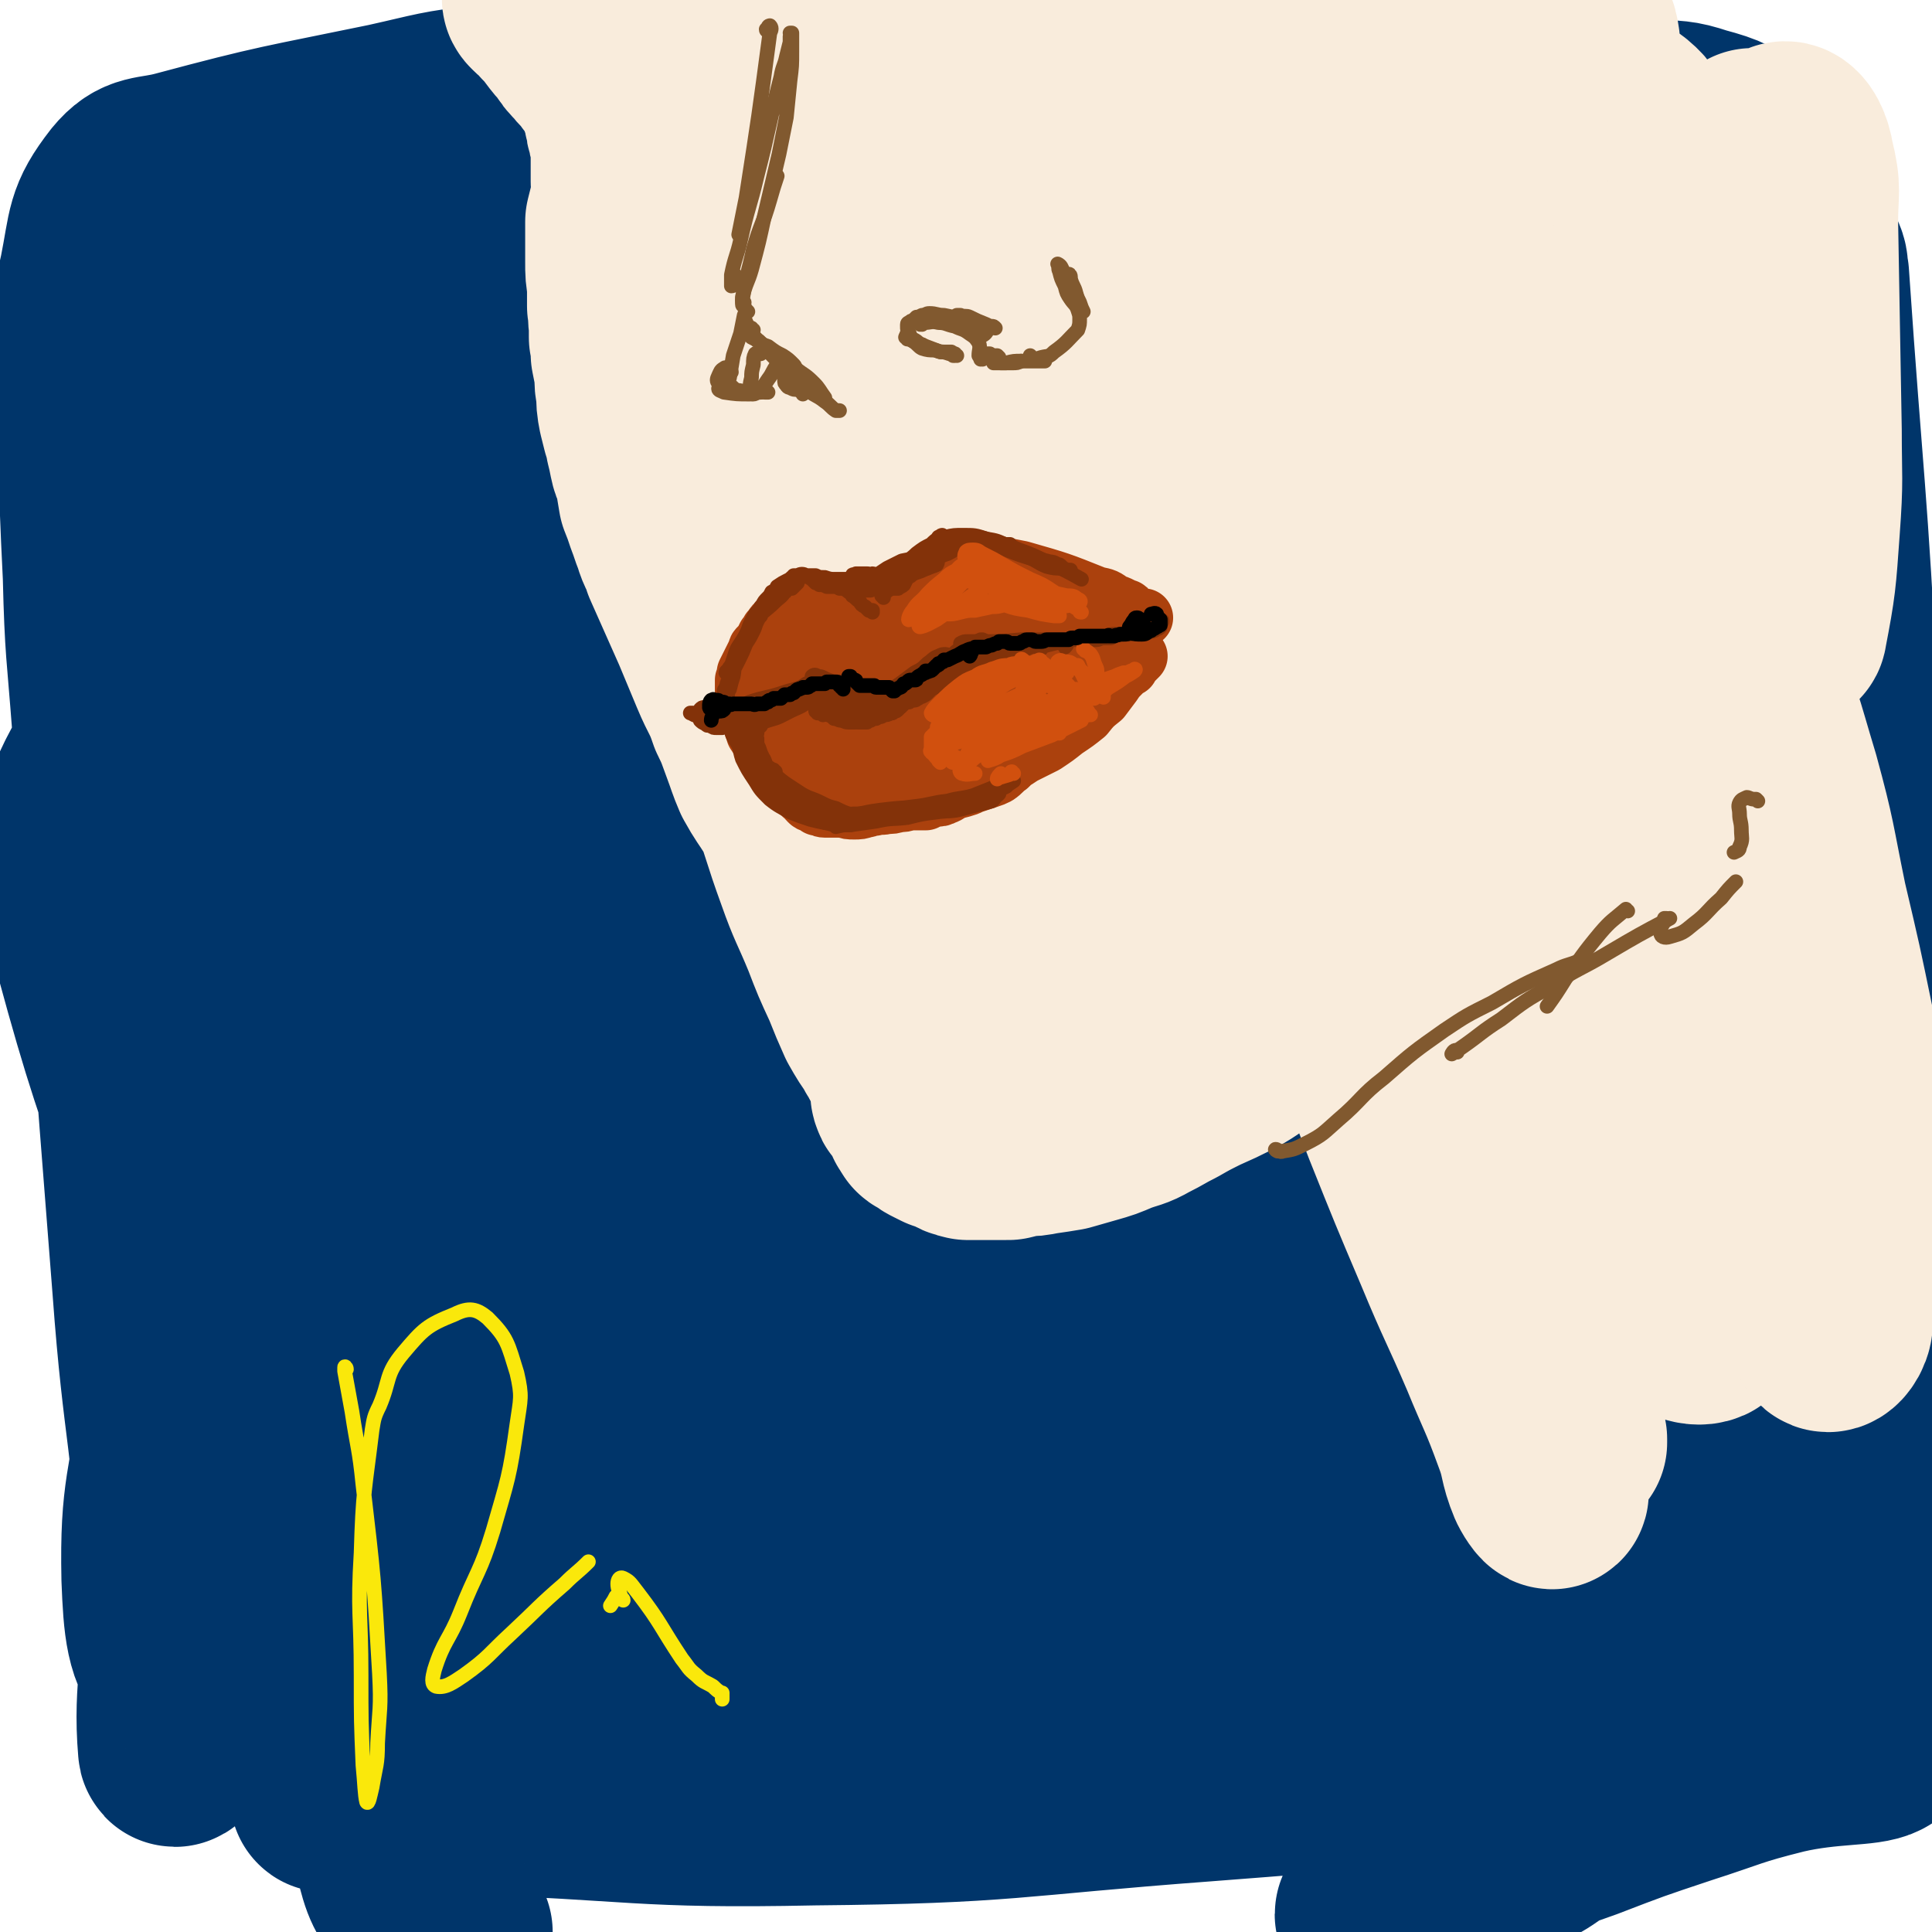 <svg viewBox='0 0 1054 1054' version='1.1' xmlns='http://www.w3.org/2000/svg' xmlns:xlink='http://www.w3.org/1999/xlink'><g fill='none' stroke='rgb(0,53,106)' stroke-width='105' stroke-linecap='round' stroke-linejoin='round'><path d='M696,129c0,0 -1,-1 -1,-1 0,0 1,1 1,1 -20,-7 -21,-15 -41,-14 -26,2 -28,5 -51,20 -73,44 -74,45 -140,99 -47,37 -43,42 -86,83 -89,85 -136,145 -178,169 -20,11 20,-55 55,-100 77,-102 83,-98 169,-193 27,-31 29,-30 57,-60 31,-33 32,-32 62,-66 11,-13 28,-24 20,-28 -13,-8 -34,-8 -62,4 -87,38 -86,45 -168,95 -49,30 -49,31 -95,66 -55,42 -75,53 -106,88 -7,8 17,4 30,-2 30,-14 29,-18 57,-38 40,-28 39,-29 79,-58 46,-32 46,-33 92,-64 41,-28 41,-28 82,-54 21,-13 21,-12 43,-23 18,-10 18,-11 38,-17 9,-3 23,-8 19,-2 -29,37 -41,46 -86,88 -45,43 -48,39 -94,81 -99,88 -104,84 -196,178 -44,45 -99,107 -76,100 46,-14 108,-69 214,-141 80,-55 78,-58 158,-113 86,-60 86,-60 174,-117 33,-22 68,-45 69,-40 1,6 -31,32 -65,61 -12,11 -13,9 -26,18 -63,44 -64,43 -125,88 -68,51 -68,51 -132,105 -61,51 -63,49 -119,105 -68,67 -71,71 -129,140 -3,3 4,7 7,5 78,-55 78,-59 156,-119 66,-49 64,-52 131,-99 145,-101 144,-104 294,-196 90,-55 160,-92 186,-100 15,-5 -52,36 -104,72 -140,97 -145,90 -280,194 -141,109 -141,110 -272,231 -71,65 -143,132 -133,139 11,8 90,-50 175,-108 71,-48 66,-54 136,-104 149,-106 148,-109 301,-207 96,-61 154,-95 198,-112 18,-8 -35,34 -74,62 -140,99 -145,92 -285,192 -80,57 -81,56 -154,121 -146,130 -147,133 -283,268 -3,3 0,11 3,9 142,-91 144,-98 288,-196 76,-51 74,-54 153,-101 176,-105 177,-104 356,-203 19,-10 51,-25 40,-16 -44,37 -73,55 -149,108 -66,45 -68,42 -134,87 -73,51 -74,50 -144,106 -130,104 -130,105 -256,214 -42,36 -66,51 -80,75 -5,9 23,0 41,-10 54,-32 51,-39 104,-75 154,-104 152,-107 311,-205 102,-62 105,-57 211,-114 11,-6 29,-18 22,-11 -57,55 -72,70 -149,134 -56,46 -59,42 -116,87 -55,43 -57,42 -109,88 -69,61 -130,113 -133,125 -3,10 58,-42 121,-79 158,-96 157,-97 319,-186 55,-30 82,-46 114,-52 11,-2 -11,22 -28,37 -34,29 -37,25 -75,51 -44,30 -44,30 -88,61 -77,53 -78,51 -153,107 -26,19 -64,47 -48,44 46,-11 86,-37 173,-73 46,-19 46,-21 93,-39 63,-24 62,-28 127,-46 34,-9 67,-15 70,-9 2,5 -30,17 -61,32 -38,18 -38,19 -78,34 -96,35 -96,35 -195,65 -51,16 -52,16 -104,28 -101,22 -100,27 -202,40 -71,9 -73,8 -145,3 -36,-3 -43,0 -70,-19 -20,-14 -16,-22 -22,-47 -5,-19 -3,-20 -2,-40 1,-25 2,-25 5,-51 4,-31 5,-31 9,-63 7,-40 7,-40 13,-80 8,-52 7,-52 15,-103 20,-119 19,-119 41,-237 9,-48 13,-47 22,-95 12,-68 14,-69 21,-136 1,-6 -4,-15 -6,-10 -50,114 -56,122 -98,249 -17,51 -12,53 -20,106 -26,171 -26,172 -49,343 -6,49 -11,50 -10,98 1,25 2,40 13,50 7,5 11,-11 24,-19 33,-19 33,-20 68,-35 20,-9 21,-7 43,-13 8,-2 8,-3 17,-4 96,-9 96,-12 192,-15 59,-2 59,3 118,4 109,2 109,1 218,1 75,-1 75,-6 149,-2 32,1 37,0 64,12 10,4 15,14 10,21 -6,9 -16,6 -33,11 -29,10 -30,8 -58,20 -27,10 -27,11 -52,25 -22,11 -21,12 -42,25 -13,8 -21,16 -26,15 -3,-1 4,-10 9,-18 13,-19 15,-18 28,-36 18,-26 20,-25 35,-53 19,-35 22,-34 34,-72 15,-50 17,-51 21,-104 17,-201 18,-203 20,-405 1,-60 6,-92 -15,-119 -10,-14 -41,10 -46,38 -18,96 -4,104 0,209 3,70 9,70 13,141 6,103 4,103 7,206 0,27 -4,28 -1,54 2,21 2,31 9,41 3,4 8,-6 10,-13 6,-25 5,-26 5,-52 2,-51 0,-51 0,-102 0,-72 -5,-72 -1,-144 7,-121 4,-122 23,-241 9,-63 25,-127 33,-124 8,2 -2,66 -1,133 1,59 1,59 5,118 8,112 9,111 18,223 5,54 6,54 8,107 3,46 0,47 2,92 0,2 3,3 3,1 4,-9 4,-11 5,-22 2,-24 2,-24 2,-49 1,-37 1,-37 0,-75 -1,-64 -1,-64 -5,-128 -8,-145 1,-147 -20,-289 -10,-67 1,-90 -42,-131 -41,-38 -63,-24 -127,-28 -62,-4 -63,8 -125,13 -34,2 -34,2 -69,2 -90,0 -90,0 -180,-3 -15,0 -33,2 -30,-3 8,-10 25,-16 52,-26 12,-5 12,-2 25,-4 51,-8 51,-8 102,-16 72,-12 72,-11 145,-24 48,-8 50,-6 96,-17 3,0 4,-5 2,-6 -17,-3 -20,-1 -40,-1 -75,-1 -75,-3 -150,-1 -97,3 -97,0 -193,11 -114,13 -114,17 -227,37 -56,9 -68,-2 -111,21 -17,9 -12,22 -7,43 17,67 27,65 52,132 18,47 18,47 34,94 33,101 21,106 64,202 27,62 30,68 77,114 19,19 27,19 55,16 72,-7 76,-10 145,-37 44,-17 43,-21 81,-49 42,-30 42,-30 79,-66 36,-35 35,-37 67,-76 29,-35 27,-37 55,-73 21,-27 19,-29 41,-54 13,-14 14,-14 29,-24 6,-3 7,-2 14,-3 1,0 3,1 2,2 -2,5 -3,6 -7,11 -9,12 -11,10 -19,23 -13,21 -15,21 -23,44 -13,33 -15,33 -19,68 -10,78 -9,79 -11,157 -1,20 -5,31 5,39 9,8 26,4 34,-7 9,-13 2,-21 -1,-41 -4,-36 -5,-36 -13,-71 -11,-47 -10,-48 -25,-93 -20,-57 -10,-66 -47,-112 -45,-57 -49,-70 -116,-93 -78,-27 -88,-16 -174,-8 -91,9 -92,16 -181,41 -76,21 -75,24 -149,52 -23,9 -26,6 -44,22 -38,33 -46,33 -68,76 -15,31 -15,37 -6,71 32,121 38,123 89,238 19,42 16,48 51,76 88,67 95,66 196,114 32,15 35,12 71,13 93,3 94,3 187,-4 53,-4 53,-10 105,-20 88,-17 88,-19 176,-34 21,-3 21,-3 42,-2 29,3 39,3 58,10 5,2 -5,5 -11,7 -33,8 -33,8 -67,12 -39,6 -39,8 -79,7 -107,-2 -107,-10 -214,-13 -109,-3 -111,-12 -219,2 -83,11 -81,24 -162,49 -44,13 -58,15 -88,26 -5,2 8,0 17,0 28,1 28,1 57,2 95,3 95,8 191,6 106,-1 106,-5 213,-13 92,-7 92,-8 185,-15 76,-6 76,-9 152,-12 15,-1 35,2 31,4 -7,4 -27,2 -53,8 -28,7 -27,8 -55,17 -27,9 -27,9 -53,19 -47,17 -48,15 -94,35 -12,5 -19,9 -22,14 -1,2 6,2 12,0 17,-5 18,-5 34,-13 23,-11 23,-11 45,-24 23,-16 24,-15 45,-34 24,-20 25,-19 44,-43 13,-15 12,-16 20,-34 14,-30 15,-30 24,-62 14,-44 17,-44 22,-90 12,-113 9,-114 13,-228 2,-65 1,-65 -2,-130 -6,-119 -8,-119 -16,-236 -1,-5 0,-5 -2,-9 -10,-26 -9,-27 -21,-51 -4,-6 -4,-6 -11,-10 -13,-8 -13,-9 -28,-13 -12,-4 -13,-3 -26,-4 -18,-2 -18,-1 -37,-2 -23,-1 -23,0 -47,-1 -61,-1 -61,-1 -123,-3 -36,-1 -36,-2 -72,-3 -76,-4 -76,-5 -152,-8 -37,-1 -37,-3 -73,-1 -66,3 -66,3 -131,10 -27,3 -27,4 -54,10 -58,12 -58,11 -114,26 -15,4 -20,1 -29,12 -14,18 -12,22 -17,47 -5,21 -1,22 -1,44 1,60 0,60 3,120 1,41 2,41 5,81 10,154 10,154 22,307 6,82 11,81 15,163 3,44 -4,54 -1,89 0,4 5,-4 6,-10 6,-50 6,-51 8,-102 2,-46 -1,-46 0,-92 3,-134 -1,-134 8,-268 5,-66 6,-66 19,-131 23,-105 24,-106 53,-208 2,-6 10,-14 11,-9 6,26 5,36 5,71 -1,57 -4,57 -7,113 -4,80 -6,80 -9,160 -6,161 -16,162 -9,323 5,110 7,115 35,218 6,23 17,18 34,35 '/></g>
<g fill='none' stroke='rgb(249,236,220)' stroke-width='105' stroke-linecap='round' stroke-linejoin='round'><path d='M378,261c0,0 -1,-1 -1,-1 0,1 0,1 0,2 0,6 0,6 0,11 2,10 2,10 5,20 5,17 5,17 10,34 8,25 8,25 17,50 9,28 10,28 19,55 8,22 7,22 15,44 6,17 7,17 14,34 5,13 5,13 11,26 4,10 4,10 8,19 4,7 4,7 9,14 0,1 0,1 1,2 1,2 1,2 2,4 0,0 1,0 1,0 0,-1 0,-1 0,-3 -3,-6 -3,-6 -6,-13 -6,-14 -6,-13 -12,-27 -13,-30 -13,-30 -24,-61 -14,-36 -14,-36 -26,-72 -5,-18 -5,-18 -10,-35 -6,-21 -5,-21 -10,-42 -3,-8 -3,-8 -5,-15 -2,-8 -2,-8 -4,-15 -2,-8 -2,-8 -3,-16 -1,-7 -1,-7 -1,-14 -1,-4 -1,-4 -2,-8 0,-1 -1,-1 -2,-2 -1,-2 -1,-2 -1,-3 -1,-2 -1,-2 -2,-4 0,-2 0,-2 -1,-3 0,-1 0,-2 0,-2 0,1 0,1 0,2 -1,4 -1,4 -1,7 0,3 -1,3 -1,7 2,8 2,8 4,15 5,17 5,17 11,34 9,26 9,26 19,51 10,26 10,26 20,52 15,38 14,38 30,75 6,13 6,14 15,25 5,7 9,12 12,12 3,-1 0,-7 -2,-14 -8,-36 -9,-35 -18,-71 -6,-27 -7,-27 -12,-54 -9,-49 -8,-49 -16,-98 -2,-17 -2,-17 -5,-34 -2,-20 -2,-20 -5,-40 -1,-2 -1,-4 -1,-3 2,22 1,25 5,49 5,29 6,29 12,58 10,45 10,45 19,89 2,7 3,15 4,13 0,-3 0,-12 -2,-23 -3,-17 -3,-17 -8,-34 -6,-19 -6,-19 -14,-39 -9,-18 -9,-18 -18,-36 -8,-14 -9,-14 -17,-28 -6,-10 -7,-10 -13,-20 -4,-7 -4,-7 -8,-16 -3,-6 -3,-6 -6,-12 -1,-5 -1,-5 -2,-10 0,-6 -1,-6 1,-11 1,-6 1,-7 4,-12 3,-4 3,-5 7,-8 6,-4 7,-3 14,-5 12,-3 12,-2 24,-5 15,-4 15,-4 29,-9 19,-7 18,-10 38,-15 48,-12 48,-14 97,-20 25,-3 26,0 51,2 8,0 8,1 16,3 0,0 0,0 0,0 -4,1 -4,1 -8,1 -5,0 -5,0 -11,0 -15,0 -15,-1 -30,0 -17,1 -17,1 -34,3 -38,6 -38,7 -76,14 -17,3 -16,3 -33,7 -10,2 -15,1 -20,3 -2,1 2,3 5,3 13,3 13,2 26,3 21,2 21,2 41,3 25,1 25,1 49,1 47,-1 47,-1 94,-4 18,-1 17,-3 35,-4 17,0 21,-1 34,2 3,0 0,4 -3,5 -23,7 -24,6 -49,9 -19,2 -19,-1 -38,0 -42,3 -43,0 -84,9 -16,3 -17,5 -30,15 -12,10 -17,9 -22,24 -9,34 -5,37 -6,74 0,20 0,21 5,41 5,23 5,25 16,44 2,4 7,5 9,2 13,-17 13,-21 21,-43 8,-21 7,-22 10,-44 6,-52 3,-53 8,-105 2,-16 1,-17 5,-32 0,-1 3,-2 3,0 2,13 0,15 -1,30 -1,27 -2,26 -4,53 -2,37 -1,37 -2,75 -2,36 -1,36 -3,73 0,23 -2,23 -2,46 0,14 0,24 3,27 2,3 4,-8 7,-16 16,-50 14,-50 30,-100 11,-33 9,-34 23,-66 18,-46 18,-47 41,-91 6,-12 7,-16 17,-22 5,-3 12,-2 14,3 3,12 -2,15 -5,30 -5,26 -5,26 -12,52 -20,74 -20,74 -43,147 -8,28 -9,28 -21,54 -8,19 -13,27 -20,36 -2,3 0,-6 2,-11 14,-31 15,-31 31,-61 12,-22 13,-21 25,-43 18,-33 19,-33 35,-66 6,-12 6,-12 10,-25 1,-4 1,-5 1,-8 0,0 -1,1 -2,2 -6,7 -6,8 -12,14 -10,10 -10,11 -20,20 -11,10 -11,10 -23,20 -12,9 -12,10 -25,18 -13,8 -13,7 -26,15 -22,11 -22,11 -43,23 -8,4 -8,5 -15,10 -5,5 -5,5 -9,10 -4,4 -4,4 -7,10 -3,5 -3,6 -4,12 -2,7 -1,7 -1,14 -1,8 0,8 -1,16 0,9 -1,9 -1,17 -1,7 -2,7 -2,13 -1,6 -1,6 -2,12 -1,6 0,6 -1,12 0,6 0,6 0,12 0,5 -1,5 0,10 0,3 1,3 2,6 2,3 2,3 4,5 3,3 4,3 7,6 3,3 2,4 6,6 2,2 2,2 5,3 3,1 3,1 6,1 4,1 4,1 8,1 4,0 4,0 9,0 5,-1 5,0 11,-1 5,-1 5,-1 10,-3 7,-2 7,-2 13,-5 6,-4 6,-5 13,-9 6,-4 6,-4 13,-8 7,-4 7,-3 13,-7 5,-3 4,-4 9,-7 4,-2 4,-2 7,-4 2,-1 4,-2 4,-3 0,-1 -2,-1 -3,-1 -3,0 -3,0 -7,1 -4,0 -4,1 -9,2 -5,2 -5,3 -10,4 -10,3 -10,3 -21,6 -9,2 -9,2 -18,4 -9,2 -9,2 -18,4 -8,2 -8,2 -15,4 -7,2 -7,2 -13,4 -5,1 -6,0 -11,2 -5,1 -5,1 -10,3 -3,2 -3,2 -7,4 -2,1 -3,1 -4,3 -2,2 -2,2 -2,4 -2,2 -2,2 -2,4 -1,2 -1,2 -2,5 -1,2 -1,2 -1,4 0,2 0,2 -1,3 0,3 0,3 0,6 -1,3 -1,3 -1,5 0,2 0,2 -1,4 0,2 0,2 0,4 0,1 0,1 -1,3 0,2 0,2 0,4 -1,1 0,1 0,3 0,1 -1,1 0,2 0,1 0,1 1,2 1,1 1,1 2,2 1,1 1,1 1,2 1,2 1,2 3,5 0,2 0,2 2,3 0,2 0,2 1,2 1,1 1,1 3,2 1,1 1,1 3,2 2,1 2,1 4,2 3,1 3,1 6,2 3,2 3,2 7,3 3,0 3,0 6,0 4,0 4,0 8,0 4,0 4,0 8,0 4,-1 4,-1 8,-2 5,0 5,0 10,-1 7,-1 7,-1 13,-2 7,-2 7,-2 14,-4 7,-2 7,-2 14,-5 8,-3 8,-2 15,-6 8,-4 7,-4 15,-8 7,-4 7,-4 15,-8 9,-4 9,-4 17,-8 9,-5 9,-6 17,-11 10,-7 9,-7 19,-14 10,-8 10,-8 20,-15 9,-6 9,-6 17,-11 8,-5 8,-5 16,-10 13,-9 13,-8 26,-17 6,-4 6,-4 11,-9 6,-5 6,-6 12,-11 0,0 0,0 -1,1 -4,3 -3,3 -8,6 -6,4 -6,4 -13,7 -10,5 -10,4 -20,9 -12,5 -12,6 -25,11 -16,8 -16,8 -31,15 -17,8 -17,8 -34,17 -14,7 -14,7 -28,15 -9,5 -9,6 -18,11 -5,2 -7,5 -9,4 -2,-1 0,-4 1,-7 5,-9 6,-9 12,-17 8,-13 8,-12 17,-25 11,-16 11,-16 22,-32 13,-21 13,-20 24,-42 13,-24 14,-24 23,-49 10,-26 10,-27 16,-54 8,-43 9,-44 12,-86 0,-6 -4,-14 -6,-11 -11,17 -13,25 -22,51 -8,26 -7,26 -12,54 -5,31 -4,31 -8,62 -4,23 -7,23 -8,46 0,24 -1,28 5,48 1,5 6,4 11,2 8,-3 9,-4 15,-12 9,-10 10,-11 15,-23 9,-19 9,-19 15,-39 8,-27 9,-27 14,-55 7,-40 7,-40 10,-80 3,-28 3,-28 2,-57 -1,-25 -1,-27 -6,-51 0,-3 -4,-3 -5,-2 -2,5 -2,8 -2,16 1,22 1,22 3,44 2,25 3,25 5,49 1,9 1,9 2,17 4,32 4,32 8,65 2,21 -1,22 5,42 3,11 6,19 13,21 4,1 6,-7 9,-15 9,-35 9,-36 14,-72 4,-27 3,-27 3,-55 1,-54 1,-54 0,-108 -1,-14 -1,-15 -4,-28 0,-3 -3,-8 -4,-6 -2,11 -1,16 -1,31 0,28 -1,28 1,56 4,58 5,58 10,116 1,14 -1,23 2,28 2,3 6,-6 8,-13 2,-7 0,-8 0,-16 0,-6 1,-6 0,-11 -1,-3 -2,-4 -4,-6 -3,-2 -4,-2 -7,-3 -4,-2 -5,-2 -9,-4 -6,-2 -6,-2 -12,-4 -6,-2 -6,-3 -13,-4 -7,-1 -8,-1 -15,0 -8,2 -8,2 -15,6 -7,5 -7,5 -12,11 -4,5 -5,5 -7,11 -2,4 -2,5 -2,9 1,6 2,6 5,12 4,9 5,8 10,17 5,11 5,11 11,21 4,10 4,10 9,19 3,7 2,8 6,14 1,3 2,4 4,4 1,0 1,-1 1,-3 0,-4 0,-5 -2,-9 -2,-6 -3,-6 -7,-10 -4,-4 -5,-4 -9,-7 -4,-2 -4,-2 -8,-3 -2,-1 -3,-1 -5,-1 -1,1 -1,2 -1,4 4,20 3,21 9,41 6,21 7,20 14,40 16,44 16,44 32,89 7,17 7,17 13,35 10,24 9,25 20,49 4,8 4,8 9,15 3,6 3,6 7,11 0,1 1,2 1,1 -1,-1 -2,-2 -3,-4 -3,-7 -3,-7 -6,-14 -4,-9 -4,-9 -8,-17 -1,-4 -1,-4 -3,-7 -8,-19 -7,-19 -16,-37 -11,-24 -11,-24 -23,-48 -12,-23 -12,-23 -24,-47 -9,-19 -8,-19 -17,-37 -5,-9 -5,-9 -11,-17 -3,-3 -5,-7 -7,-5 -2,3 -1,8 0,15 4,18 6,18 12,36 9,24 9,24 19,48 11,27 11,27 22,53 10,26 10,25 20,51 8,22 8,22 16,44 9,26 9,27 19,53 1,3 2,4 3,5 0,0 0,-1 0,-2 -3,-7 -3,-7 -7,-15 -6,-12 -6,-12 -13,-24 -9,-18 -11,-18 -20,-36 -25,-49 -25,-49 -48,-100 -11,-22 -9,-23 -18,-46 -13,-31 -12,-31 -25,-61 -3,-7 -3,-7 -7,-14 -1,-1 -3,-4 -3,-2 2,7 4,9 8,19 8,22 7,22 15,44 12,32 12,32 24,63 14,35 14,35 28,68 12,29 13,29 25,57 9,22 10,22 18,44 5,13 3,14 8,26 2,4 5,8 5,6 0,-6 -2,-11 -4,-21 -4,-18 -5,-17 -9,-35 -15,-63 -18,-63 -29,-126 -7,-39 -8,-39 -8,-78 0,-54 1,-55 8,-107 2,-13 3,-15 11,-23 4,-4 10,-6 13,-2 8,10 4,15 8,30 34,118 33,118 68,235 5,17 1,21 11,33 5,5 15,7 17,1 4,-12 -2,-19 -6,-37 -5,-27 -5,-27 -12,-54 -18,-76 -20,-76 -38,-152 -7,-29 -8,-30 -11,-59 -1,-11 0,-27 3,-22 12,22 14,39 28,76 13,36 14,36 27,71 21,55 20,56 42,111 14,36 14,43 30,73 2,3 6,-3 6,-7 -6,-44 -9,-45 -19,-90 -7,-33 -8,-33 -15,-66 -16,-71 -17,-71 -32,-141 -4,-19 -3,-19 -6,-38 -1,-10 -2,-20 -1,-20 1,1 2,11 5,22 13,43 13,43 27,87 11,35 11,35 22,70 16,52 16,52 32,103 4,12 3,13 8,23 1,1 4,2 4,0 0,-8 -1,-10 -3,-20 -4,-18 -4,-18 -8,-36 -7,-27 -7,-27 -13,-54 -7,-34 -7,-34 -15,-68 -7,-34 -6,-34 -15,-67 -10,-33 -9,-34 -23,-65 -2,-4 -5,-7 -8,-5 -9,8 -6,14 -15,25 -3,3 -4,4 -8,4 -4,-1 -6,-1 -8,-5 -11,-20 -11,-21 -18,-44 -4,-16 -3,-17 -4,-34 -1,-16 -1,-16 1,-32 1,-16 2,-16 6,-31 4,-15 5,-15 9,-30 4,-16 5,-16 8,-32 2,-13 2,-13 3,-26 0,-8 0,-8 -1,-15 0,0 0,-1 -1,0 -2,3 -3,3 -4,8 -3,12 -2,13 -3,26 -1,6 -1,6 -1,12 3,62 3,62 7,125 1,18 1,19 5,37 2,7 5,14 7,12 4,-2 4,-9 6,-19 4,-20 3,-20 6,-41 3,-28 2,-28 5,-56 1,-20 1,-20 3,-41 3,-27 3,-27 6,-54 2,-22 2,-22 4,-45 1,-9 1,-9 1,-19 0,-1 0,-3 0,-2 -1,4 0,6 0,12 1,19 2,19 2,37 2,34 1,34 2,68 2,38 1,38 4,76 4,36 3,37 9,71 1,2 4,3 4,1 5,-26 5,-28 7,-56 2,-27 1,-27 1,-53 -1,-57 -1,-57 -2,-114 0,-17 2,-17 -2,-33 -1,-7 -4,-13 -7,-13 -4,0 -4,7 -6,14 -4,9 -3,10 -6,20 -1,4 -1,4 -3,8 -8,29 -9,29 -17,58 -4,13 -3,14 -5,28 -1,4 -1,7 -1,9 0,0 0,-3 0,-6 0,-9 1,-9 1,-18 0,-13 1,-13 0,-26 -2,-14 -3,-14 -6,-28 -3,-12 -3,-12 -7,-24 -4,-9 -3,-11 -9,-18 -4,-5 -5,-6 -11,-6 -6,-1 -6,1 -12,3 -8,3 -7,4 -14,7 -8,4 -8,4 -15,8 -7,4 -7,4 -14,9 -4,3 -5,3 -7,7 -1,2 -1,4 0,5 3,2 6,3 9,1 16,-10 17,-11 30,-25 8,-8 7,-9 13,-19 1,-3 2,-3 1,-6 -2,-7 -2,-9 -8,-14 -6,-5 -8,-4 -16,-5 -13,-2 -13,-4 -26,-1 -44,12 -45,12 -86,32 -23,11 -23,13 -42,30 -15,13 -21,15 -26,29 -2,6 5,11 12,10 12,-1 14,-5 26,-12 35,-24 34,-25 68,-50 6,-4 6,-4 12,-9 17,-14 18,-13 34,-29 8,-8 9,-8 15,-18 5,-7 6,-9 6,-16 -1,-7 -2,-9 -8,-12 -8,-6 -10,-5 -21,-6 -15,0 -15,0 -30,3 -18,4 -18,5 -34,11 -17,7 -17,7 -33,16 -13,7 -13,8 -26,16 -8,5 -8,5 -16,11 -2,2 -5,3 -4,3 0,0 3,-1 7,-3 9,-3 9,-3 18,-7 26,-10 26,-10 52,-21 11,-4 12,-4 23,-10 7,-5 8,-4 13,-11 3,-2 4,-5 2,-7 -4,-3 -7,-2 -14,-2 -14,0 -14,0 -27,3 -20,4 -20,5 -39,11 -22,7 -22,8 -44,16 -23,9 -23,10 -45,19 -18,8 -18,8 -36,17 -12,5 -13,5 -24,11 0,0 1,1 1,1 23,-13 24,-13 45,-29 13,-9 13,-10 25,-22 10,-9 11,-9 18,-20 4,-7 6,-9 4,-16 -1,-5 -3,-7 -9,-8 -11,-2 -13,-1 -25,1 -18,3 -18,3 -36,8 -20,6 -21,6 -41,14 -19,8 -19,8 -38,18 -15,7 -15,7 -29,16 -8,6 -9,6 -16,12 -3,2 -5,6 -3,6 11,-3 15,-4 29,-11 12,-6 12,-6 23,-15 18,-15 19,-15 34,-33 4,-5 5,-8 3,-12 -3,-4 -6,-4 -12,-5 -12,-1 -13,-1 -26,0 -18,2 -18,3 -36,6 -21,4 -21,4 -41,10 -20,6 -21,5 -39,14 -18,8 -18,9 -34,20 -8,6 -8,7 -12,15 -2,5 -4,10 -1,10 8,2 13,-1 23,-5 6,-3 5,-5 10,-9 2,-2 2,-2 3,-4 5,-7 6,-6 10,-14 2,-5 2,-5 3,-11 0,-1 1,-1 0,-3 0,-5 1,-6 -1,-10 -3,-4 -4,-4 -8,-5 -5,-1 -6,-2 -11,1 -6,3 -8,3 -11,10 -7,21 -9,23 -9,46 0,39 2,39 10,77 4,19 5,20 14,37 4,9 5,15 12,17 6,1 11,-3 14,-10 5,-11 3,-13 2,-25 -3,-29 -5,-29 -11,-57 -2,-9 -2,-8 -5,-17 -3,-10 -3,-11 -6,-21 -4,-10 -4,-10 -7,-21 -3,-8 -3,-9 -7,-16 -1,-3 -3,-5 -3,-4 -1,10 -1,14 2,27 9,44 10,44 21,87 6,21 7,21 14,43 4,12 6,18 8,25 1,2 -1,-4 -2,-8 -4,-12 -4,-12 -8,-24 -5,-18 -5,-18 -11,-35 -9,-23 -10,-23 -20,-46 -4,-10 -4,-9 -9,-18 -4,-10 -4,-10 -9,-19 -4,-8 -4,-8 -8,-16 -2,-4 -2,-4 -5,-8 0,-1 -1,-2 -1,-1 2,17 3,18 6,35 4,25 5,25 9,49 2,13 2,13 4,27 1,12 1,15 2,25 0,1 0,-1 0,-2 0,-8 1,-8 0,-15 -2,-12 -2,-12 -4,-25 -2,-9 -2,-9 -5,-19 -2,-7 -2,-7 -4,-13 -3,-9 -3,-9 -6,-18 -4,-10 -4,-10 -8,-19 -3,-9 -3,-9 -8,-18 -3,-6 -3,-6 -7,-12 -2,-3 -2,-2 -4,-5 -3,-3 -3,-3 -6,-5 0,-1 0,0 0,0 0,1 0,1 0,2 1,4 0,4 2,8 2,6 2,5 4,11 3,7 3,7 6,13 3,5 3,5 5,11 2,2 2,2 4,5 0,0 0,1 0,0 -1,-2 -1,-2 -3,-5 -3,-4 -3,-4 -7,-9 -4,-6 -4,-6 -9,-11 -5,-7 -5,-7 -10,-13 -8,-8 -8,-8 -16,-16 -2,-1 -2,-1 -4,-3 -1,0 -1,0 -2,-1 -1,-1 -1,-1 -1,-1 0,0 -1,-1 0,-1 0,0 0,0 0,0 1,1 1,1 3,2 2,3 2,3 4,6 3,3 3,3 6,7 3,4 3,4 6,7 3,5 3,5 7,9 2,3 3,3 6,7 2,3 2,3 5,6 2,3 2,3 3,6 2,3 1,3 2,6 1,2 1,2 2,5 0,3 0,3 1,5 0,3 0,3 1,5 0,2 0,2 1,4 1,7 1,7 1,13 0,4 0,4 0,7 0,3 0,3 0,5 0,3 1,2 1,5 1,2 1,2 2,4 0,2 0,2 0,5 1,2 1,2 1,4 1,2 1,2 1,5 0,2 0,2 1,5 0,3 0,3 0,6 0,3 0,3 1,6 0,2 0,2 1,5 0,3 0,3 1,6 0,2 0,2 1,5 0,2 0,2 0,5 1,2 1,2 1,5 1,3 1,3 1,6 0,3 1,3 1,6 0,3 0,3 1,6 0,3 0,3 1,5 0,3 1,3 1,6 1,3 1,3 1,5 1,3 1,3 1,6 1,2 0,3 1,5 1,4 2,4 2,8 2,5 1,5 3,11 1,5 1,5 4,10 2,4 2,4 4,9 3,4 3,4 5,9 2,4 2,4 4,9 1,3 0,3 1,6 1,0 1,1 1,0 0,-1 0,-1 0,-2 -1,-4 -1,-4 -3,-8 -2,-6 -2,-6 -4,-13 -4,-9 -4,-9 -7,-20 -3,-13 -4,-13 -6,-27 -3,-12 -2,-13 -4,-26 -2,-19 -2,-19 -5,-39 0,-8 0,-8 -1,-17 -1,-7 -1,-7 -1,-14 -1,-6 -1,-6 -1,-12 0,-2 0,-2 0,-5 0,-1 0,-1 -1,-2 0,-2 0,-2 0,-4 0,-1 0,-1 0,-2 0,-1 0,-1 0,-2 -1,0 -1,-1 -1,-1 0,0 0,-1 0,-1 -1,0 -1,0 -1,0 -1,0 -1,0 -1,0 -2,4 -2,4 -2,7 -2,6 -1,6 -2,11 -1,5 -1,5 -2,10 -2,8 -2,8 -4,16 0,5 0,6 0,11 0,5 0,5 0,11 0,6 0,6 1,12 0,6 0,6 0,12 1,5 0,5 1,9 0,4 0,4 0,8 1,5 1,5 1,9 1,5 1,5 2,10 0,6 0,6 1,11 0,5 0,6 1,11 1,4 1,4 2,8 2,4 2,4 2,8 1,4 1,4 2,9 1,5 2,4 3,9 1,6 1,6 2,12 2,5 2,5 4,11 2,5 2,6 4,11 2,7 3,6 5,13 8,18 8,18 16,36 5,12 5,12 10,24 5,12 6,11 10,23 4,8 4,9 7,17 3,8 3,9 6,16 5,9 5,8 10,16 7,12 7,11 14,23 9,14 9,14 19,28 7,11 8,10 16,21 5,7 5,7 10,14 2,2 2,2 3,4 '/></g>
<g fill='none' stroke='rgb(171,65,13)' stroke-width='32' stroke-linecap='round' stroke-linejoin='round'><path d='M407,379c0,0 -1,0 -1,-1 0,0 0,1 0,1 0,-1 0,-1 0,-2 0,-1 0,-1 0,-2 0,-1 0,-1 0,-2 0,-1 0,-1 0,-2 1,-2 1,-2 1,-4 1,-2 1,-2 2,-4 1,-2 1,-2 2,-4 1,-2 1,-2 2,-4 0,-1 0,-1 1,-2 1,0 1,0 1,-1 1,-1 1,-1 2,-2 0,-1 0,-1 1,-3 1,-1 1,-1 2,-3 1,-1 1,-1 2,-2 0,-1 0,-1 1,-1 0,-1 0,0 1,-1 1,0 0,-1 1,-1 2,-1 2,-1 3,-2 2,-1 2,-1 3,-3 1,-1 1,-1 2,-2 0,0 0,0 0,-1 0,0 1,0 1,0 0,0 0,0 0,0 1,-1 1,-1 2,-1 1,0 1,0 2,0 1,-1 1,-1 3,-2 1,0 1,0 1,0 2,0 2,0 3,1 1,0 1,0 2,1 1,0 2,0 3,0 1,0 1,0 3,1 2,0 2,0 3,1 2,1 2,2 4,3 1,1 1,0 3,1 2,1 2,1 3,2 2,1 2,1 4,1 2,1 2,1 4,2 2,2 2,2 4,3 3,2 3,2 5,4 2,1 2,1 4,2 1,1 1,1 2,2 1,0 1,0 1,0 0,0 1,0 1,0 0,0 0,-1 0,-1 0,0 0,-1 0,-1 -2,-1 -2,-1 -4,-2 -3,-1 -3,-1 -7,-2 -3,-1 -3,0 -6,-2 -3,-1 -3,-1 -6,-3 -2,-1 -2,0 -5,-2 -1,-1 -1,-1 -3,-2 -2,-1 -2,-1 -4,-2 -3,-1 -3,-1 -6,-2 -2,-1 -2,-1 -5,-2 -2,0 -2,0 -3,0 -1,0 -1,-1 -2,0 -1,0 -1,0 -2,1 -1,0 -1,0 -2,1 -2,1 -2,1 -3,3 -2,1 -2,1 -3,2 -2,3 -1,3 -3,6 -1,3 -1,3 -3,7 -2,4 -2,4 -4,9 -1,3 -1,3 -2,6 -1,3 -1,3 -2,6 -1,3 -2,3 -3,6 0,1 0,1 -1,2 0,1 0,1 0,1 0,0 0,0 0,-1 1,-1 0,-1 1,-3 0,-3 0,-3 1,-6 3,-8 3,-8 7,-16 2,-4 2,-4 5,-7 5,-5 6,-5 11,-9 3,-2 3,-2 6,-3 3,0 3,0 5,0 3,0 3,0 6,0 4,1 4,1 7,2 5,2 5,2 9,4 4,2 4,2 7,4 3,2 3,2 5,4 1,1 0,1 1,2 0,0 0,0 0,0 0,-1 0,-1 -1,-2 -2,-1 -2,-1 -5,-1 -5,-1 -5,-1 -10,0 -7,0 -7,0 -14,2 -7,2 -7,2 -13,4 -5,2 -5,3 -10,5 -3,1 -3,1 -5,3 0,0 0,0 0,1 0,0 -1,0 -1,1 0,0 0,0 0,1 2,0 2,0 4,1 4,0 4,0 8,0 4,-1 4,-1 9,-2 5,0 5,-1 10,-1 4,0 4,-1 8,0 3,0 3,0 6,0 2,1 2,1 3,2 2,1 2,2 3,3 0,0 -1,0 -2,0 -2,-1 -2,-1 -4,-2 -4,-2 -4,-2 -8,-3 -5,-2 -5,-1 -11,-2 -4,-2 -4,-2 -8,-3 -1,-1 -1,-1 -2,-1 0,-1 1,-1 2,0 4,2 3,3 7,5 6,3 6,4 13,5 7,1 8,1 15,1 9,-1 9,-2 17,-3 '/><path d='M498,355c0,0 0,-1 -1,-1 0,0 1,0 1,0 0,0 0,0 0,0 1,0 1,1 2,0 2,0 2,1 4,0 2,-1 2,-1 4,-3 4,-3 3,-3 6,-7 4,-4 4,-4 7,-8 3,-3 3,-3 5,-6 1,-1 1,-2 2,-2 0,0 0,1 0,2 -1,2 -2,2 -3,3 -2,2 -2,2 -5,3 -3,3 -3,2 -6,5 -4,2 -4,3 -7,6 -4,4 -4,4 -7,7 -1,2 -1,2 -2,4 0,0 1,0 1,0 2,-1 2,-2 3,-4 3,-3 2,-4 4,-7 3,-5 3,-5 6,-9 2,-3 2,-4 4,-7 1,-1 2,-2 3,-2 0,0 0,1 -1,2 -1,2 -1,2 -3,3 -2,2 -2,2 -4,4 -2,2 -1,2 -3,4 -3,2 -3,2 -5,5 -2,3 -3,3 -5,7 -1,2 -1,2 -1,4 0,1 0,1 1,1 1,-1 2,-1 3,-3 2,-3 2,-3 3,-6 1,-4 1,-4 2,-7 2,-4 2,-4 4,-7 1,-3 1,-4 3,-7 3,-3 3,-3 6,-6 2,-2 3,-2 5,-4 2,-2 1,-2 3,-4 0,0 0,0 1,0 0,0 0,0 0,0 0,0 0,0 0,0 0,0 0,0 1,0 0,0 0,0 0,0 0,1 0,2 -1,3 -3,3 -4,3 -7,6 -4,3 -4,3 -8,6 -3,2 -3,2 -7,4 -2,2 -2,2 -4,3 -2,2 -2,1 -4,3 -1,1 0,1 -1,3 -2,2 -2,2 -3,4 -1,1 -1,1 -2,3 -1,0 -1,0 -1,0 0,0 0,0 0,0 1,-1 0,-1 1,-3 1,-2 1,-2 2,-4 2,-4 2,-4 4,-7 2,-3 3,-3 5,-6 2,-3 2,-3 4,-6 1,-2 1,-2 2,-3 1,-1 2,-1 3,-2 1,0 1,0 2,-1 2,0 2,0 4,-1 2,0 2,0 4,-1 2,-1 2,-1 4,-1 1,-1 1,-1 3,-2 1,0 1,0 2,-1 2,0 2,0 3,-1 3,0 3,0 5,0 3,0 3,0 6,1 2,0 2,1 4,2 3,2 3,3 6,5 3,2 3,3 6,4 3,1 4,1 7,2 5,1 5,1 9,1 2,1 2,1 5,1 '/><path d='M541,322c-1,0 -1,0 -1,-1 -1,0 -1,1 -2,0 -1,-1 -2,-1 -3,-2 0,-1 -1,-2 0,-2 2,-1 3,-1 6,0 6,0 6,0 11,2 7,1 7,1 15,3 7,1 7,1 15,2 6,1 6,2 13,3 5,1 5,1 9,2 3,0 3,0 6,1 2,1 2,1 4,2 1,0 1,0 1,1 0,0 0,0 0,0 -1,-1 -1,0 -2,-1 -3,-1 -3,-2 -6,-3 -4,-3 -4,-3 -9,-4 -20,-8 -20,-8 -41,-14 -5,-1 -5,-1 -11,-2 -3,0 -3,0 -5,1 -2,0 -2,0 -3,1 0,1 0,1 0,2 0,0 0,0 0,0 0,0 -1,0 -1,0 2,0 2,-1 4,0 5,1 5,1 10,3 8,2 7,2 15,5 7,2 7,1 14,3 6,2 6,3 12,4 4,1 4,1 8,2 3,0 3,0 5,0 2,0 2,0 3,0 0,0 0,1 0,1 -2,0 -2,0 -4,1 -3,0 -3,1 -7,1 -6,1 -6,1 -12,1 -8,1 -8,1 -16,2 -10,1 -10,1 -19,3 -9,2 -9,3 -17,5 -6,2 -6,2 -11,3 -2,1 -2,1 -3,2 -1,0 -1,0 -1,0 3,0 3,0 6,0 5,0 5,0 11,0 8,-1 8,-1 17,-2 10,-1 10,-1 20,-2 9,-2 9,-2 17,-4 7,-2 7,-2 13,-4 0,0 0,0 0,0 -4,1 -4,1 -7,2 -6,2 -6,2 -12,4 -7,1 -7,1 -15,3 -9,2 -9,1 -18,3 -11,2 -11,2 -21,4 -7,2 -7,1 -15,3 -1,1 -2,1 -3,2 0,0 0,1 0,1 3,0 3,0 6,0 6,-1 6,-2 13,-3 10,-2 10,-2 20,-4 13,-2 13,-2 26,-4 11,-1 11,-1 21,-3 5,-1 5,-1 10,-1 3,0 3,0 5,0 2,0 2,0 3,0 1,0 1,0 1,0 1,-1 1,-1 0,-2 0,-1 0,-1 0,-1 -1,-1 -1,-1 -2,-2 0,0 0,0 0,0 0,0 0,0 0,0 0,0 0,0 0,0 0,-1 0,0 1,0 1,1 1,0 2,0 1,0 2,1 2,0 0,-2 -1,-3 -2,-4 -1,-1 -1,0 -2,-1 0,0 -1,0 -1,0 0,0 0,0 1,0 1,1 1,1 3,2 2,1 2,1 3,1 1,0 1,0 2,0 1,0 1,0 1,0 '/><path d='M474,380c0,-1 -1,-1 -1,-1 -3,-1 -4,0 -7,0 -1,0 -1,0 -2,0 -8,0 -8,0 -16,0 -1,0 -1,0 -2,1 -1,0 -1,0 -1,0 1,1 2,1 4,1 3,0 3,0 7,0 4,0 4,0 7,0 2,0 2,0 3,0 0,0 0,-1 0,-1 0,0 0,-1 0,-1 -1,0 -1,-1 -3,-1 -3,0 -4,-1 -7,0 -4,0 -4,1 -9,2 -2,1 -2,1 -5,1 -1,1 -1,0 -2,1 0,1 0,1 -1,2 0,0 0,0 0,0 0,0 0,-1 1,-1 1,0 1,0 3,0 2,1 3,1 5,2 3,3 3,3 5,7 2,2 2,2 4,5 1,2 1,2 2,4 1,1 1,1 2,1 1,1 1,1 1,2 0,0 0,0 0,0 -1,-2 -1,-2 -2,-3 -4,-2 -4,-2 -7,-4 -6,-3 -5,-3 -11,-6 -5,-2 -5,-2 -10,-3 -2,-1 -3,-2 -4,-2 -1,1 -1,1 0,2 2,3 3,3 6,5 5,4 5,4 10,7 6,4 6,4 11,7 5,3 5,3 9,6 3,2 3,2 5,4 1,0 1,1 1,1 0,0 0,0 -1,0 -2,-2 -2,-3 -5,-5 -4,-3 -4,-3 -8,-6 -5,-3 -5,-3 -10,-6 -5,-3 -5,-3 -10,-6 -4,-2 -4,-2 -7,-3 -1,-1 -2,-2 -2,-2 0,1 1,2 2,4 3,3 3,4 6,7 6,5 6,5 12,10 5,5 5,5 10,10 3,2 3,2 5,4 1,1 1,1 2,1 0,0 0,0 0,0 -1,-3 -1,-3 -3,-5 -3,-4 -3,-4 -7,-7 -5,-5 -5,-5 -10,-9 -6,-5 -6,-5 -11,-10 -4,-3 -4,-2 -8,-5 -1,-1 -2,-3 -2,-2 0,0 1,1 2,2 2,4 2,4 5,7 3,4 4,4 7,8 4,4 4,4 8,7 3,4 3,5 6,8 3,2 4,2 7,3 2,0 2,0 4,0 1,0 1,0 2,0 0,0 0,-1 0,-1 0,-1 -1,-1 -1,-2 -1,-1 -1,-1 -2,-2 -1,-2 -2,-1 -3,-3 -1,0 -1,0 -1,0 -1,-1 -1,-1 -3,-1 0,-1 0,-1 0,-1 -2,-1 -2,-1 -4,-1 -1,-1 -1,-1 -2,-1 -1,0 -1,0 -1,0 0,1 -1,2 0,3 2,1 3,1 5,1 8,-1 8,0 16,-2 5,-2 4,-3 9,-6 7,-5 7,-5 13,-10 7,-5 7,-5 14,-11 6,-5 6,-5 13,-10 4,-4 5,-3 9,-8 1,-1 1,-2 1,-4 0,-2 -1,-2 -3,-3 -2,-1 -2,-1 -5,-1 -2,0 -2,0 -5,1 -3,2 -3,2 -6,5 -5,4 -5,4 -9,8 -5,4 -5,4 -10,9 -4,3 -5,3 -8,7 -2,2 -3,2 -2,4 0,1 1,2 3,2 5,0 5,1 9,-1 7,-2 7,-3 13,-7 8,-4 8,-4 15,-9 7,-5 7,-5 13,-11 4,-4 5,-4 8,-9 1,-3 2,-6 0,-7 -1,-1 -3,1 -6,3 -12,10 -12,10 -24,20 -8,6 -8,6 -14,13 -6,6 -7,6 -12,12 -4,5 -4,5 -7,11 -1,2 -2,4 -1,5 2,1 4,0 6,-2 7,-3 7,-3 13,-7 9,-4 9,-4 18,-9 10,-4 10,-4 20,-9 8,-4 8,-5 16,-10 6,-5 6,-5 13,-11 5,-4 5,-4 9,-9 2,-3 2,-3 3,-7 1,-1 1,-2 1,-2 -1,-1 -2,-1 -4,0 -4,2 -3,3 -7,6 -5,3 -5,3 -10,7 -5,4 -5,4 -10,9 -6,5 -6,5 -12,10 -7,6 -7,6 -14,12 -7,5 -8,5 -15,10 -6,4 -6,4 -12,7 -4,2 -4,1 -8,3 -2,1 -2,1 -4,2 0,0 -1,0 -1,1 0,1 0,2 0,3 2,0 2,0 4,0 4,0 4,-1 8,-2 8,-3 8,-3 16,-6 8,-3 8,-3 16,-7 8,-3 8,-3 15,-6 6,-3 6,-3 12,-6 5,-4 5,-4 10,-8 5,-4 5,-5 10,-10 4,-4 4,-4 9,-9 3,-4 3,-4 6,-9 2,-2 2,-2 3,-3 0,-1 -1,-2 -1,-1 -1,0 -1,1 -2,2 -2,3 -2,3 -4,5 -3,4 -3,4 -7,8 -4,4 -4,4 -8,8 -5,5 -5,5 -11,10 -6,4 -6,5 -13,9 -7,4 -7,4 -14,7 -7,4 -8,3 -15,6 -7,2 -8,2 -15,4 -5,2 -5,2 -11,4 -4,1 -4,1 -7,2 -1,1 -1,1 -3,2 0,0 0,0 0,0 1,0 2,-1 3,0 2,0 2,0 3,1 2,0 2,0 4,1 2,1 2,1 4,2 2,0 2,0 5,1 3,0 3,0 7,-1 5,-1 4,-2 9,-4 6,-3 6,-3 12,-7 6,-3 7,-3 12,-8 7,-4 7,-5 13,-10 7,-5 7,-5 14,-11 7,-6 7,-7 15,-13 5,-4 5,-5 11,-9 3,-3 3,-2 6,-5 1,0 1,-1 2,-1 0,0 0,0 -1,0 -1,2 -1,2 -3,3 -1,3 -1,3 -2,5 -3,3 -3,2 -6,5 -4,3 -4,3 -9,6 -5,4 -5,4 -10,7 -13,7 -13,8 -27,14 -8,3 -8,3 -16,6 -8,3 -8,2 -17,6 -7,2 -7,2 -14,5 -5,3 -5,3 -10,6 -4,1 -4,2 -8,3 -2,1 -2,1 -5,2 -1,0 -1,0 -2,0 0,0 -1,0 -1,0 0,0 0,-1 1,-1 0,0 0,0 1,0 1,1 2,1 3,2 1,1 1,1 2,2 2,1 2,1 4,2 2,1 2,1 4,1 8,1 8,1 16,0 4,0 4,0 9,-1 6,-2 6,-2 11,-5 7,-4 7,-4 14,-8 2,-2 1,-2 3,-3 7,-4 7,-4 14,-9 7,-4 7,-4 14,-9 5,-4 5,-4 10,-8 1,-1 1,-1 3,-2 6,-5 6,-5 12,-10 4,-5 4,-5 9,-9 3,-3 3,-4 6,-7 1,-1 1,-1 2,-3 1,0 0,-1 0,-1 -1,0 -1,1 -1,1 -2,1 -2,2 -3,3 0,0 0,0 0,1 -3,2 -3,3 -7,5 -4,4 -4,4 -8,8 -6,4 -6,4 -12,8 -7,5 -7,5 -14,9 -8,5 -7,5 -15,9 -9,4 -9,4 -18,8 -10,4 -10,4 -20,7 -9,3 -9,3 -17,5 -6,1 -6,1 -13,1 -4,0 -4,0 -8,-1 -3,-1 -2,-1 -5,-3 -1,0 -1,-1 -2,-1 0,-1 0,-1 0,-1 -1,0 -1,0 -1,0 0,0 1,0 1,0 2,2 2,2 3,4 2,2 2,2 4,4 4,1 4,0 8,1 5,0 5,0 10,0 6,-1 6,-1 12,-2 7,-1 7,0 14,-2 9,-3 9,-3 16,-6 8,-4 8,-4 15,-8 7,-4 7,-4 14,-9 8,-5 8,-5 15,-10 7,-5 7,-5 13,-9 5,-3 5,-3 9,-6 2,-2 2,-2 4,-4 1,-1 1,-1 2,-2 0,-1 0,-2 0,-3 1,0 1,-1 1,-1 0,0 0,0 0,0 0,0 0,0 0,0 0,0 0,0 1,0 0,0 0,0 0,0 0,0 0,0 0,0 0,0 0,0 0,0 1,0 0,0 0,0 0,-1 0,0 1,0 0,0 0,0 0,0 0,0 0,0 0,0 1,0 1,0 2,-1 1,-1 0,-1 1,-2 1,0 1,0 2,-1 0,0 0,0 0,-1 1,0 1,0 1,0 0,0 0,1 0,1 0,1 1,1 1,1 0,1 0,1 0,2 0,0 0,0 0,0 0,1 0,0 0,0 0,0 0,0 -1,0 0,0 0,0 -1,0 -1,1 -1,1 -1,2 -2,1 -1,1 -3,2 -2,1 -2,1 -5,2 -4,2 -5,1 -9,3 -2,1 -2,1 -3,3 -3,2 -2,2 -5,4 -2,3 -2,3 -6,5 -3,3 -3,3 -7,6 -4,3 -4,3 -8,5 -4,3 -4,4 -9,6 -9,5 -9,6 -18,10 -4,3 -4,3 -9,4 -4,2 -4,2 -9,3 -4,1 -4,1 -8,2 -3,1 -3,1 -7,2 -4,0 -4,0 -8,1 -3,1 -3,1 -7,2 -4,0 -4,0 -7,0 -3,0 -3,1 -5,1 -3,0 -3,0 -5,0 -2,-1 -2,-1 -4,-1 -2,-1 -2,-1 -4,-2 -3,-1 -3,-2 -5,-3 -3,-1 -3,0 -5,-1 -1,-1 -1,-1 -2,-2 -1,-1 -1,-1 -2,-2 -1,-2 -1,-2 -2,-4 -2,-2 -2,-2 -4,-3 -1,-2 -1,-1 -2,-2 -2,-2 -2,-2 -3,-3 -2,-1 -2,-1 -3,-2 -1,-2 -1,-2 -2,-4 -1,-1 -1,-2 -2,-3 -1,-1 -1,-1 -2,-2 -1,-1 -1,-1 -2,-2 -1,0 -1,0 -2,-1 0,0 0,0 -1,0 0,0 0,0 -1,1 0,0 0,0 0,1 0,0 0,0 0,1 0,1 0,1 0,2 0,2 1,2 2,3 3,4 3,4 6,8 2,2 2,2 3,4 2,3 2,2 4,4 2,2 2,3 3,5 2,2 2,2 4,3 2,2 2,2 4,3 1,1 1,1 2,2 2,1 2,1 3,2 2,2 2,2 4,3 1,1 1,1 3,2 1,1 1,1 2,2 2,1 2,0 4,1 2,1 2,1 4,2 1,1 1,2 3,3 1,0 1,1 2,1 1,1 2,0 3,0 1,1 1,0 3,0 2,0 2,1 4,0 4,0 4,0 7,-1 3,0 3,0 6,-1 3,0 3,0 6,0 2,-1 2,0 5,-1 3,-1 3,-2 5,-3 4,-2 3,-3 7,-4 3,-2 3,-2 7,-3 6,-3 7,-2 13,-5 3,-1 3,-1 6,-3 8,-6 7,-7 15,-13 5,-4 5,-4 9,-8 4,-4 4,-4 8,-7 3,-3 3,-2 7,-5 3,-2 3,-1 6,-3 2,-2 2,-2 4,-4 3,-2 3,-2 6,-3 2,-2 2,-2 4,-4 1,-2 1,-2 2,-4 2,-1 2,-1 3,-2 1,-1 1,-1 2,-2 1,-1 1,-1 1,-1 1,-1 1,-1 2,-2 1,-1 1,-1 1,-2 1,0 1,0 1,0 -1,2 0,2 -1,4 -1,2 -2,2 -3,5 -3,3 -3,3 -5,6 -3,4 -3,4 -6,8 -5,4 -5,4 -9,9 -5,4 -5,4 -11,8 -5,4 -5,4 -11,8 -6,3 -6,3 -12,6 -6,4 -6,4 -13,7 -6,3 -6,3 -13,6 -7,2 -7,2 -14,4 -6,1 -6,1 -12,2 -6,1 -6,2 -11,2 -6,0 -6,0 -12,0 -5,0 -5,0 -10,-1 -5,-1 -5,-1 -10,-3 -4,-1 -4,-1 -7,-3 -3,-2 -4,-2 -6,-4 -3,-2 -2,-3 -5,-5 -3,-2 -3,-1 -6,-3 -1,-1 -2,-1 -3,-3 -2,-1 -2,-1 -2,-3 -1,-2 -1,-2 -1,-4 0,-1 0,-1 -1,-2 0,-1 0,-1 -1,-2 -4,-2 -4,-1 -8,-4 0,0 0,0 -1,-1 0,-1 0,-1 -1,-1 0,-1 0,-1 -1,-2 0,0 0,0 -1,0 0,0 0,0 -1,0 0,0 0,0 0,0 0,0 0,0 0,0 0,0 0,0 -1,0 0,1 0,1 -1,1 -1,0 -1,-1 -2,-1 -1,0 -1,0 -2,0 0,0 -1,0 -1,0 0,1 0,1 0,2 0,2 0,2 0,3 1,1 1,1 1,2 0,1 0,1 0,1 2,3 2,3 4,5 2,2 2,1 4,4 1,1 1,2 2,4 0,0 1,0 1,1 1,2 1,2 2,5 0,2 0,2 1,4 1,1 1,1 2,2 2,2 2,2 3,3 2,2 2,2 4,3 1,2 2,1 3,3 2,1 1,1 3,3 1,1 1,1 2,1 2,1 2,1 3,2 2,0 2,1 4,1 2,0 2,0 5,0 1,0 1,0 3,0 1,0 1,0 2,0 3,1 3,1 6,1 3,0 3,0 6,-1 2,0 2,-1 5,-1 6,-2 6,-2 12,-3 2,0 2,0 5,0 3,0 3,0 5,0 3,0 3,0 6,0 2,-1 2,-1 5,-2 3,0 3,0 5,-1 3,-1 3,-2 6,-3 4,-1 4,-1 7,-2 2,-1 2,-1 5,-2 3,-1 3,-1 6,-2 3,-1 3,-1 5,-2 3,-2 3,-3 6,-5 3,-3 3,-3 6,-5 3,-3 3,-3 7,-6 3,-3 3,-3 7,-6 4,-2 4,-3 7,-5 4,-2 4,-2 7,-4 3,-2 3,-2 5,-4 2,-2 2,-2 4,-4 2,-2 2,-2 4,-3 2,-2 2,-2 4,-4 1,-2 1,-2 3,-4 2,-2 2,-2 3,-4 1,0 1,-1 2,-1 1,-1 2,-1 3,-2 2,-1 2,-1 4,-2 1,-2 1,-2 2,-3 1,-1 1,-1 2,-2 1,-1 1,-1 1,-1 0,0 0,0 0,0 0,0 0,0 0,0 0,0 0,0 0,0 0,0 0,0 -1,0 '/></g>
<g fill='none' stroke='rgb(131,50,9)' stroke-width='8' stroke-linecap='round' stroke-linejoin='round'><path d='M445,379c-1,0 -1,-1 -1,-1 0,0 0,1 0,1 0,1 -1,1 0,2 0,2 1,2 2,3 3,2 3,1 5,2 3,2 3,1 5,3 1,0 1,0 2,1 0,0 1,0 1,0 0,1 -1,1 -1,1 -1,0 -2,0 -3,0 -1,0 -1,-1 -3,-1 -2,-2 -2,-2 -4,-3 -1,-2 -1,-2 -3,-3 0,0 -1,0 -1,-1 0,0 1,0 1,0 2,1 2,2 3,3 3,2 3,2 6,4 3,1 3,2 6,3 1,1 2,1 4,1 1,0 1,0 2,0 1,0 1,0 1,-1 1,-1 0,-1 0,-1 -1,-2 -1,-1 -3,-2 -2,-1 -2,-1 -4,-2 -2,-2 -2,-2 -4,-3 -1,-1 -1,-2 -2,-3 0,0 -1,-1 -1,-1 2,1 3,2 5,2 4,2 5,2 9,3 '/><path d='M449,390c0,-1 0,-1 -1,-1 -1,-1 -1,0 -2,0 0,0 0,-1 -1,-1 0,0 0,-1 0,-1 0,0 0,0 0,0 1,0 1,0 1,1 2,0 2,0 4,1 1,1 1,1 3,1 1,1 1,1 2,2 2,0 2,1 4,1 1,0 1,0 3,0 2,0 2,-1 4,-1 0,0 0,0 1,0 0,0 0,0 0,1 1,0 1,0 1,1 1,0 1,0 2,0 1,0 1,0 2,0 0,0 0,0 1,0 1,-1 1,-1 2,-1 1,-1 1,-1 3,-1 1,-1 1,-1 2,-1 1,0 1,0 2,-1 2,0 2,0 4,-1 1,0 1,0 2,-1 1,0 1,0 2,-1 0,0 0,-1 1,-1 1,-1 1,-1 2,-2 2,-1 1,-1 3,-1 1,-1 1,-1 3,-1 1,0 1,-1 2,-1 1,-1 1,-1 2,-1 2,-1 2,-1 3,-2 1,-1 1,-1 2,-2 2,-1 2,-1 3,-2 2,-1 2,-1 3,-2 2,0 2,0 3,-1 1,0 1,0 1,-1 1,0 1,0 2,0 1,-1 1,-1 2,-1 1,-1 1,-1 2,-2 2,-1 2,-1 4,-3 1,-1 1,-1 3,-2 0,0 0,0 1,0 0,0 0,0 0,0 1,0 1,0 1,0 0,0 0,0 1,0 1,-1 1,0 2,-1 1,0 1,0 1,-1 1,0 1,0 2,0 1,-1 1,0 1,-1 1,0 1,0 1,0 2,0 2,0 3,-1 1,0 1,0 3,0 1,-1 1,-1 2,-1 2,-1 2,-1 3,-2 3,-1 3,-1 5,-1 2,-1 2,-1 4,-2 2,0 2,0 4,0 2,-1 2,0 3,0 2,0 2,0 3,0 4,-1 4,-1 8,-2 3,-1 3,-1 6,-2 2,0 2,0 4,0 1,0 1,0 2,0 1,1 1,1 2,1 2,0 2,0 3,0 1,0 1,0 2,0 2,0 2,-1 4,-1 2,-1 2,-1 5,-2 2,0 2,0 4,0 0,0 0,0 0,0 2,0 2,0 3,0 0,0 0,0 1,0 0,0 0,0 0,0 1,0 1,0 1,0 1,0 1,0 2,-1 2,0 2,0 3,0 1,0 1,0 1,0 0,0 0,0 1,0 0,0 0,0 1,0 0,0 0,0 1,0 0,0 0,0 1,0 0,-1 0,-1 1,-1 1,-1 0,-1 1,-1 1,-1 1,-1 2,-2 0,0 0,0 0,0 0,0 0,0 0,0 1,-1 1,-1 1,-1 0,0 0,0 0,0 0,0 0,0 0,0 0,0 0,0 0,-1 0,0 0,1 0,1 -1,0 -1,0 -2,0 -1,0 -2,-1 -3,0 -1,0 -1,0 -2,1 -1,1 -1,1 -1,2 0,0 0,1 0,1 2,1 2,0 4,0 1,0 1,1 2,0 1,0 1,0 2,-1 1,0 1,0 2,-1 0,0 0,0 0,-1 0,0 0,0 0,0 -1,-1 -1,-1 -2,-1 -1,0 -1,0 -2,0 -1,0 -1,0 -2,0 -1,1 -1,1 -3,1 0,0 0,0 -1,1 0,0 0,0 0,1 0,0 0,0 0,0 1,0 1,0 2,0 2,0 2,0 3,-1 1,0 1,0 2,-1 1,0 1,0 2,-1 0,0 0,0 0,0 0,-1 0,-1 -1,-1 0,0 0,0 -1,0 -1,0 -1,0 -1,0 0,0 0,0 0,0 0,0 0,0 0,0 1,0 1,0 3,0 1,0 1,0 1,0 1,0 1,-1 1,0 0,0 0,0 0,0 '/><path d='M568,354c0,0 -1,-1 -1,-1 0,0 0,0 0,1 0,0 0,0 0,0 0,-1 1,-1 1,-1 0,0 -1,-1 -1,-1 -1,0 -1,0 -3,0 -1,0 -1,1 -2,1 -2,1 -2,1 -3,1 -2,1 -2,1 -3,1 -2,0 -2,1 -4,1 -2,0 -2,0 -4,0 -2,0 -2,0 -3,0 -2,0 -2,0 -4,0 -2,1 -2,1 -4,2 -2,1 -2,1 -4,2 -1,1 -1,1 -2,2 -1,0 -1,0 -2,0 0,0 0,0 0,0 0,0 0,0 -1,0 0,0 0,0 0,0 -1,1 -1,1 -1,1 -1,0 -1,0 -2,1 -1,1 -1,1 -2,2 -1,0 -1,0 -2,1 -1,1 -1,1 -2,2 -2,0 -2,0 -4,1 -2,1 -2,1 -4,2 -1,1 -1,1 -2,1 -1,1 -1,1 -2,1 -1,1 0,1 -1,1 0,1 0,1 -1,1 0,1 0,1 -1,1 -1,1 -1,1 -2,2 -2,1 -2,1 -4,2 -2,1 -2,1 -4,2 -1,1 -1,1 -2,2 -1,1 -1,1 -3,2 -1,0 -1,1 -2,1 0,1 0,1 -1,1 -1,0 -1,0 -2,0 0,0 0,0 -1,-1 -1,0 -1,0 -2,0 -2,0 -2,-1 -4,0 -2,0 -2,0 -4,0 -2,0 -2,0 -4,0 -2,1 -2,1 -4,0 -1,0 -1,0 -3,0 -1,-1 -1,-1 -2,-2 -1,0 -1,0 -1,-1 -2,-1 -2,-1 -3,-1 -1,-1 -1,-1 -2,-1 0,-1 0,-1 -1,-1 0,0 0,0 -1,-1 0,0 0,1 0,0 0,0 0,0 0,0 0,0 0,-1 0,-1 1,0 1,0 1,0 1,0 2,0 3,1 2,1 1,2 3,2 5,3 5,3 11,4 3,0 3,0 6,0 3,0 3,0 6,-1 1,0 1,0 3,-1 1,0 1,0 2,0 0,0 0,0 1,0 1,0 1,0 2,0 1,0 1,-1 2,-1 1,-1 1,-1 2,-1 0,0 0,0 0,0 -1,0 -1,0 -2,0 -2,0 -2,0 -3,1 0,0 0,0 -1,0 -1,0 -1,0 -3,0 -2,0 -2,0 -4,0 -3,0 -3,0 -5,0 -4,1 -4,1 -7,1 -4,0 -4,-1 -7,-1 -3,-1 -3,-1 -7,-1 -2,0 -2,0 -4,-1 -1,0 -1,0 -2,0 -1,-1 -1,-1 -1,-1 0,-1 0,-1 1,-2 0,0 1,0 2,-1 1,0 1,0 2,-1 1,0 1,0 2,0 2,-1 2,0 4,0 3,-1 3,-1 6,0 3,0 3,0 6,0 2,1 2,1 5,2 2,0 1,1 3,1 2,1 2,0 4,1 1,0 1,0 1,0 0,0 0,0 0,0 0,-1 1,-1 0,-1 -1,-1 -1,-1 -3,-1 -2,0 -2,0 -5,0 -6,1 -6,2 -12,3 -2,1 -2,0 -5,1 -1,0 -1,0 -3,0 -1,-1 -1,-1 -2,-1 -1,-1 -1,-1 -2,-2 -1,0 -1,0 -2,0 -1,-1 -1,-1 -2,-1 -1,0 -1,0 -2,0 -1,0 -1,0 -1,0 -1,0 -1,0 -1,0 -1,0 -1,0 -1,-1 0,0 0,0 -1,0 0,-1 0,-1 0,-1 0,0 0,0 -1,0 0,0 0,0 0,0 0,-1 0,0 0,0 -1,0 -1,-1 -1,0 -2,0 -2,0 -3,1 -3,1 -3,1 -6,2 -1,1 -1,1 -3,1 -2,1 -1,2 -3,3 -2,1 -2,1 -4,2 -2,2 -2,2 -4,4 -2,1 -2,1 -4,2 -1,1 -1,1 -3,1 -1,0 -1,0 -1,0 -1,0 -1,0 -2,0 0,0 0,0 -1,0 -1,0 -1,0 -2,0 -1,0 -1,0 -1,0 -1,0 -1,0 -1,0 0,0 -1,0 -1,0 0,0 0,-1 1,-1 1,-1 1,-1 3,-1 2,-1 2,-1 5,-2 2,-1 2,-1 4,-2 2,-1 2,-1 4,-2 1,0 1,0 2,-1 0,0 0,0 0,0 -1,0 -1,0 -2,0 -3,0 -3,0 -5,0 -3,1 -3,1 -7,2 -3,1 -3,1 -7,2 -2,0 -2,0 -5,1 0,0 0,0 -1,0 -3,0 -3,0 -6,0 -1,0 -1,0 -2,1 -1,0 -1,0 -1,0 0,0 1,-1 1,0 2,0 2,0 3,0 3,0 3,0 5,1 2,1 2,1 4,1 2,1 2,1 3,2 1,0 1,0 1,0 0,0 0,0 0,0 0,-1 0,-1 0,-2 -1,-1 -1,-1 -2,-2 -1,-1 -1,-1 -3,-2 -2,-1 -2,-1 -5,-1 -2,0 -2,-1 -4,0 -1,0 -1,0 -2,1 0,0 0,1 0,1 0,1 0,1 1,2 1,0 1,0 2,0 2,0 2,0 4,0 1,0 1,0 3,-1 0,0 0,0 1,0 0,0 0,-1 0,-1 0,0 -1,0 -1,0 -2,-1 -2,-1 -3,-1 -1,0 -1,0 -3,0 -1,0 -1,0 -2,0 -1,1 -1,1 -2,2 0,2 -1,2 0,4 1,1 1,2 3,2 1,1 1,1 3,1 2,0 2,0 3,0 1,-1 1,-1 2,-3 1,-1 1,-1 1,-2 0,-2 1,-2 0,-3 -1,-1 -1,-1 -2,-2 -2,-1 -2,-1 -3,-1 -2,0 -2,0 -4,0 -2,0 -2,-1 -4,0 -1,0 -1,0 -2,1 0,1 0,1 0,3 0,1 -1,1 0,3 1,1 1,1 3,2 1,1 1,1 2,0 2,0 2,1 3,0 0,-1 0,-1 0,-2 1,0 1,-1 0,-1 -1,-1 -1,-1 -3,-1 -2,-1 -2,-1 -5,-1 -2,-1 -2,0 -4,-1 -1,0 -1,0 -1,0 -1,0 0,0 0,0 3,2 3,1 6,3 3,1 3,1 6,3 '/><path d='M403,391c-1,0 -1,-1 -1,-1 -2,0 -2,0 -4,1 -1,0 -1,0 -2,1 0,0 0,0 0,0 3,2 3,2 6,2 2,1 2,0 4,0 3,0 3,1 6,0 4,0 4,0 7,-1 7,-2 6,-2 12,-5 4,-2 5,-2 8,-4 3,-2 3,-2 5,-4 1,-1 0,-1 1,-1 '/><path d='M396,392c-1,0 -2,0 -1,-1 0,0 0,1 1,1 3,-2 2,-3 5,-4 4,-3 4,-3 8,-5 9,-3 9,-2 18,-5 3,-1 3,-1 7,-2 3,-1 3,-1 6,-3 '/><path d='M447,372c-1,0 -1,0 -1,-1 -1,0 -1,1 -1,0 0,0 0,0 -1,-1 0,-1 -1,-1 -1,-1 1,-1 2,-1 3,0 3,0 3,1 6,2 5,2 5,2 10,3 5,2 6,1 11,2 4,0 4,0 9,0 3,0 3,0 6,0 1,0 1,0 2,-1 0,0 0,0 0,0 '/><path d='M459,373c-1,0 -1,-1 -1,-1 -1,0 0,0 0,1 0,0 0,0 0,0 1,1 1,1 3,2 1,0 1,1 2,1 3,1 3,2 7,2 10,-1 10,-1 19,-3 4,-1 4,-2 9,-3 3,-2 3,-1 7,-3 2,-1 2,-1 5,-2 2,-1 2,-1 4,-3 1,-1 1,-1 2,-2 0,0 0,0 0,0 0,-2 0,-2 1,-3 0,-1 0,-2 -1,-2 -2,0 -2,0 -4,1 -3,1 -3,2 -6,4 -3,3 -3,3 -7,5 -4,3 -4,3 -8,6 -3,2 -3,2 -6,4 -1,1 -3,2 -2,2 0,0 2,-1 4,-2 4,-3 3,-3 7,-6 5,-2 5,-2 10,-5 3,-3 3,-3 7,-5 3,-1 3,-1 5,-2 0,0 0,-1 0,-1 -2,1 -2,1 -5,3 -3,3 -3,3 -6,5 -3,3 -4,3 -7,5 -5,4 -5,4 -10,7 -4,2 -4,2 -7,4 -1,1 -2,2 -1,1 3,-1 4,-1 7,-3 6,-4 6,-4 12,-8 6,-3 6,-3 12,-7 5,-3 5,-4 10,-7 2,-1 3,-1 4,-2 0,0 0,-1 -1,0 -2,0 -2,1 -4,2 0,0 -1,1 0,1 0,0 1,0 2,0 '/><path d='M521,364c0,-1 -1,-1 -1,-1 0,-1 0,0 0,0 1,0 0,-1 0,-1 0,-1 0,-1 0,-2 1,-1 0,-2 0,-2 1,-1 1,-2 1,-2 2,-2 2,-1 4,-2 3,-2 3,-2 6,-3 2,-1 2,-1 4,-2 0,0 0,0 1,0 0,0 0,0 0,0 0,0 0,0 0,0 0,0 0,0 0,0 0,0 0,0 0,0 2,1 2,1 3,2 3,0 3,0 6,0 3,0 4,0 7,0 9,0 9,-1 17,-1 4,-1 4,-1 8,-1 2,0 3,0 5,1 1,0 0,1 0,1 0,1 0,1 -1,2 '/><path d='M532,353c0,0 0,-1 -1,-1 -3,0 -3,0 -7,-1 0,0 0,0 0,0 2,-1 2,-1 4,-1 3,0 3,0 6,0 12,0 12,0 23,-1 11,0 11,0 23,0 4,0 4,0 7,0 3,0 3,0 5,-1 1,0 1,0 1,0 0,0 0,0 0,1 '/><path d='M551,353c0,0 -1,-1 -1,-1 -1,0 -1,1 -1,1 0,0 0,-1 1,-1 5,-1 5,-2 11,-2 10,-1 10,-1 20,-1 12,-1 12,-1 25,-1 '/><path d='M416,394c0,0 0,0 -1,-1 0,0 1,1 1,1 -1,1 -1,1 -1,2 -1,1 -1,1 -2,2 0,1 0,1 0,2 -1,2 -1,2 -1,5 0,2 0,2 1,5 0,3 1,2 1,5 0,2 0,2 1,4 0,1 0,1 0,1 -1,-2 -1,-3 -1,-6 0,-3 0,-3 -1,-6 0,-3 0,-3 0,-5 -1,-3 -1,-3 -1,-5 -1,-1 -1,-1 -2,-2 0,-1 0,-1 -1,-2 0,0 -1,0 -1,0 0,1 0,2 0,3 0,3 0,3 1,6 0,4 0,4 1,7 0,3 0,3 1,6 0,1 0,1 0,2 0,0 0,0 0,0 0,-2 0,-2 0,-4 0,-2 0,-2 0,-5 0,-3 1,-3 0,-6 -1,-2 -1,-2 -3,-4 -1,-1 -2,-1 -4,-2 -2,0 -3,-1 -5,-1 0,1 0,2 0,3 1,3 1,3 3,6 3,5 4,4 7,9 3,4 3,4 6,8 3,4 3,4 6,7 0,0 0,0 1,0 '/><path d='M423,421c-1,0 -1,-1 -1,-1 -1,0 0,0 -1,0 0,0 0,0 0,0 -1,0 -1,-1 -1,-1 -1,0 -1,1 -1,1 -1,1 -1,1 -1,3 1,3 1,3 3,6 1,3 1,3 4,5 6,4 6,3 13,6 4,1 4,2 8,2 5,2 5,1 10,2 4,0 4,1 8,1 2,1 2,1 4,1 1,0 1,0 1,0 0,0 -1,0 -1,0 -2,-1 -3,-1 -5,-2 -3,-1 -3,-1 -7,-3 -4,-1 -4,-1 -8,-3 -6,-3 -6,-2 -11,-5 -9,-6 -10,-6 -17,-13 -3,-3 -2,-4 -4,-7 -1,-2 -1,-2 -2,-5 -1,-2 -1,-2 -2,-4 -1,-1 -1,-1 -2,-2 0,-1 0,-1 0,-2 0,-1 0,-1 -1,-2 0,0 0,0 -1,0 0,0 -1,0 -1,0 -1,1 -2,1 -2,3 -1,2 -2,2 -2,5 1,4 1,5 2,8 3,6 3,6 7,12 3,5 3,5 8,10 5,4 6,4 11,7 5,2 5,2 11,4 4,1 4,1 9,2 4,1 4,1 8,1 3,0 3,0 5,0 0,0 0,0 0,0 0,0 0,0 0,0 -1,-1 -1,0 -2,-1 -1,0 -1,0 -3,-1 -4,-1 -4,-1 -7,-3 -5,-2 -5,-2 -10,-4 -4,-2 -4,-2 -8,-3 -4,-1 -4,-1 -7,-2 -1,0 -2,0 -2,0 1,0 1,0 2,0 4,1 3,1 7,1 6,2 6,1 13,2 '/><path d='M459,444c-1,0 -1,-1 -1,-1 -1,0 0,0 0,0 3,2 3,3 6,3 5,1 6,0 11,-1 7,-1 7,-1 15,-2 9,-2 9,-2 17,-3 9,-2 9,-1 17,-3 7,-1 7,-2 14,-4 4,-2 4,-2 9,-4 3,-1 3,-1 5,-3 1,0 1,0 1,0 -3,2 -3,2 -6,4 -4,2 -4,3 -9,4 -13,3 -13,3 -26,5 -16,2 -16,1 -32,3 -7,1 -7,1 -14,3 -5,1 -5,1 -11,2 -2,1 -2,1 -4,1 -1,1 -1,1 -1,0 1,0 1,0 2,-1 4,-1 4,-1 7,-2 5,-1 5,-1 9,-1 7,-1 7,-1 14,-2 9,-1 9,-1 17,-2 9,-1 9,-2 18,-3 7,-2 7,-1 14,-3 5,-2 5,-2 10,-4 4,-2 4,-2 8,-3 1,0 3,-1 3,-1 -1,1 -2,2 -3,3 -4,2 -4,2 -8,4 -6,2 -6,2 -12,4 -6,1 -7,1 -13,2 -8,1 -8,2 -15,3 -7,1 -8,1 -15,2 -8,2 -8,2 -15,4 -5,1 -6,1 -11,2 -2,0 -2,0 -4,1 0,0 0,0 0,0 4,-1 4,-1 8,-1 7,-1 7,-1 14,-2 9,-2 9,-1 17,-2 8,-2 8,-2 16,-3 7,-1 8,0 15,-2 7,-2 8,-2 15,-4 2,-1 1,-2 3,-3 0,0 1,-1 1,-1 -2,-1 -3,0 -5,1 '/><path d='M476,334c0,0 -1,-1 -1,-1 0,0 1,0 1,0 0,0 0,0 0,0 -1,0 -1,0 -2,0 -1,-1 -1,-1 -2,-2 -2,-1 -2,-1 -3,-3 -2,-1 -2,-2 -4,-3 -1,-2 -1,-1 -3,-3 -2,-1 -2,-1 -4,-1 -2,-1 -2,-1 -4,-1 -2,0 -2,0 -3,0 -2,-1 -2,-1 -4,-1 -1,-1 -1,-1 -2,-1 0,0 0,0 -1,-1 0,0 0,0 -1,-1 -2,-1 -1,-1 -3,-2 -2,-1 -3,-1 -5,0 -1,0 -1,0 -3,1 -1,1 -1,1 -3,2 -2,1 -2,1 -5,3 -1,2 -1,2 -3,3 -1,2 -1,2 -2,3 -2,2 -2,2 -3,4 -1,1 -1,1 -2,3 -2,2 -2,2 -3,4 -1,2 -1,2 -2,4 -1,3 -1,3 -2,6 -1,2 -1,2 -2,4 -1,2 -1,2 -2,4 0,1 0,2 -1,3 -2,4 -2,4 -4,8 0,0 -1,0 -1,0 0,1 0,1 0,1 0,0 0,0 0,0 0,0 0,0 0,0 0,1 -1,0 -1,0 0,-1 1,-1 1,-1 1,-2 1,-2 2,-3 1,-3 1,-3 2,-6 1,-3 1,-3 3,-6 2,-3 2,-3 4,-7 2,-3 2,-3 5,-7 2,-2 2,-2 5,-5 0,-1 0,-1 1,-2 0,-1 0,-1 1,-1 1,-1 1,-1 1,-1 2,-2 1,-2 3,-3 1,-1 1,-1 2,-2 1,-1 1,-1 2,-1 1,-1 1,0 3,-1 0,0 0,0 1,0 0,0 0,0 1,-1 1,-1 1,-1 2,-2 0,-1 0,-1 1,-2 0,0 0,0 0,-1 0,0 0,0 -1,0 -1,2 -1,2 -3,3 -1,2 -2,2 -3,4 -1,0 0,1 -1,1 -2,3 -3,3 -5,5 -6,6 -7,5 -12,12 -3,3 -2,4 -4,8 -3,5 -3,5 -5,10 -2,5 -1,6 -2,11 -1,3 -1,3 -2,7 -1,1 -1,1 -1,3 -1,1 -1,1 -2,3 0,0 0,0 0,1 0,0 0,0 0,0 0,-1 0,-1 0,-1 0,-1 -1,-1 0,-1 0,-1 0,-1 0,-2 0,-1 0,-1 0,-2 0,-1 1,-1 1,-2 1,-1 0,-1 1,-3 1,-2 1,-2 2,-5 2,-3 2,-3 4,-7 2,-4 2,-4 4,-9 2,-3 2,-3 4,-7 1,-2 1,-3 2,-5 1,-2 1,-2 2,-3 0,-1 0,-1 1,-2 1,-1 1,-1 2,-2 0,-1 0,-1 1,-2 0,0 0,0 1,-1 0,0 0,0 1,0 0,-1 0,-1 0,-1 1,-1 1,-1 1,-2 1,-1 1,-1 1,-1 1,-1 1,-1 2,-2 1,-1 1,-1 2,-1 0,-1 0,-1 1,-2 1,-2 1,-2 2,-3 1,-1 1,-1 2,-2 0,0 1,0 1,-1 1,0 1,0 2,0 1,0 1,0 3,0 1,0 1,0 2,0 2,0 2,0 5,0 2,1 2,1 5,1 3,1 3,1 6,1 3,0 3,0 7,0 2,0 2,0 4,0 '/><path d='M477,314c0,0 0,-1 -1,-1 0,0 0,1 0,1 -1,0 -1,-1 -3,-1 -2,0 -2,0 -3,0 -2,0 -2,0 -3,0 -1,1 -2,0 -2,1 1,1 2,1 4,2 3,1 3,1 6,2 3,0 3,0 6,1 2,1 2,1 5,2 2,0 2,0 4,0 1,-1 2,-1 3,-2 1,-2 1,-2 2,-4 1,-1 1,0 2,-1 0,-1 0,-1 0,-1 0,0 0,0 0,0 0,0 0,0 0,0 1,-1 1,-1 2,-1 1,-1 1,-1 2,-2 1,0 1,-1 2,-1 4,-2 4,-2 8,-4 3,-2 3,-2 6,-3 2,-1 2,-1 5,-3 2,-1 2,-1 5,-2 1,-1 1,-1 3,-1 0,0 0,0 1,0 1,0 1,0 1,0 0,0 0,1 0,1 0,0 0,0 0,0 '/><path d='M482,326c0,0 -1,-1 -1,-1 0,0 1,1 1,1 0,0 0,0 0,0 0,-1 -1,-1 0,-2 0,0 0,-1 1,-1 1,-1 2,-1 3,-2 4,-3 3,-4 7,-7 3,-3 3,-3 6,-5 3,-1 3,-1 6,-2 2,-1 2,-1 4,-1 1,0 2,0 2,1 1,0 0,0 0,1 -2,1 -3,1 -5,2 -3,1 -2,1 -5,2 -3,1 -3,1 -6,2 -3,2 -3,2 -6,4 -2,1 -2,1 -4,2 -1,1 0,1 -1,2 0,0 0,1 0,0 0,0 0,0 0,0 0,-1 1,-1 1,-1 0,-1 0,-1 -1,-1 0,-1 -1,-1 -1,0 -2,0 -2,0 -4,1 -2,0 -2,0 -4,1 -2,0 -2,0 -3,0 -1,-1 -1,-1 -2,-1 -1,-1 0,-1 -1,-2 0,-1 0,-1 -1,-1 0,0 0,0 0,0 0,0 0,0 1,0 2,-1 2,0 4,-1 3,-1 2,-2 5,-3 3,-2 3,-2 6,-4 4,-2 4,-2 8,-4 5,-1 5,-1 10,-2 2,0 2,-1 4,-1 1,-1 1,-1 2,-2 0,0 1,0 0,0 0,-1 -1,-1 -2,0 -3,1 -3,1 -6,2 -7,4 -7,4 -14,8 -3,2 -3,2 -5,4 -2,1 -2,1 -3,3 0,1 -1,1 -1,1 0,1 1,1 1,1 2,-1 2,-2 3,-3 3,-2 3,-2 6,-4 3,-2 3,-3 6,-5 3,-3 4,-3 7,-6 4,-3 4,-3 8,-5 2,-2 2,-2 5,-4 0,-1 1,-1 1,-1 0,0 -1,1 -2,1 -2,3 -2,3 -5,6 -4,3 -4,2 -8,5 -4,3 -4,3 -8,6 -4,3 -4,3 -9,7 -1,0 0,1 -1,1 0,1 0,1 0,1 1,-1 1,0 2,-1 3,-1 3,-2 4,-3 3,-3 2,-3 5,-5 2,-3 2,-3 5,-5 4,-2 4,-1 7,-3 3,-1 3,-1 6,-2 2,-1 2,-1 3,-1 1,-1 1,-1 2,-1 0,0 0,0 1,0 0,-1 0,-1 0,-1 1,0 1,0 3,0 3,0 3,0 6,0 7,0 7,0 14,0 3,0 3,0 6,0 3,0 3,0 6,0 '/><path d='M510,304c-1,0 -1,-1 -1,-1 -1,0 -1,0 -1,0 -1,0 -1,0 -1,-1 0,-1 0,-1 0,-2 1,-1 1,-1 3,-2 9,-2 10,-3 19,-3 6,0 7,1 12,2 12,4 12,5 23,8 3,1 3,0 7,1 3,1 3,0 6,2 1,0 1,0 2,1 0,1 0,1 0,1 '/><path d='M512,298c0,0 -1,-1 -1,-1 0,0 0,0 0,0 0,-1 0,-2 0,-2 2,-2 2,-2 5,-2 4,-1 5,-1 9,-1 7,0 7,0 13,2 6,1 6,1 12,4 6,3 5,3 11,6 5,2 5,3 10,5 4,1 4,1 9,1 2,1 2,1 4,1 '/><path d='M522,294c0,0 0,-1 -1,-1 0,0 1,1 1,1 3,0 4,-1 7,-1 6,0 6,0 12,2 8,2 8,2 15,5 8,3 8,3 16,7 9,4 9,4 18,9 '/></g>
<g fill='none' stroke='rgb(209,80,14)' stroke-width='8' stroke-linecap='round' stroke-linejoin='round'><path d='M534,316c0,-1 -1,-1 -1,-1 0,0 1,0 1,0 0,0 0,0 0,-1 -1,-1 -1,-1 -1,-3 0,-1 0,-1 0,-3 0,-1 0,-2 0,-1 -1,0 -1,1 -2,2 -3,4 -3,4 -7,8 -4,4 -4,3 -8,7 -4,3 -4,3 -9,6 -1,0 -3,1 -3,1 -1,-1 0,-2 1,-3 4,-3 4,-3 8,-6 4,-4 4,-4 9,-7 3,-2 3,-2 6,-4 2,-2 2,-2 4,-5 1,-1 1,-1 2,-3 0,-1 1,-1 0,-1 0,0 -1,0 -2,0 -2,2 -2,3 -4,4 -3,3 -4,2 -6,5 -4,2 -4,2 -7,5 -5,4 -5,4 -9,8 -4,5 -5,4 -8,9 -2,2 -3,6 -2,5 3,-1 5,-4 9,-7 5,-5 5,-5 10,-9 5,-3 5,-3 9,-6 3,-2 3,-1 6,-3 1,-1 1,-2 2,-3 0,0 1,0 0,0 0,0 0,0 -1,1 -2,2 -2,2 -3,4 -3,3 -3,3 -6,6 -4,4 -4,3 -8,7 -5,4 -5,3 -9,8 -2,1 -2,2 -3,4 -1,1 -1,2 0,2 4,-1 5,-2 9,-4 6,-4 5,-4 11,-8 4,-2 4,-2 8,-5 4,-2 4,-2 7,-5 1,0 2,-1 2,-1 -1,1 -2,1 -3,2 -3,3 -3,3 -6,5 -3,2 -3,2 -6,4 -3,2 -3,2 -6,3 -1,1 -2,1 -3,2 0,0 1,0 2,0 3,0 3,0 7,-1 4,-1 4,-1 8,-1 4,-1 5,-1 9,-2 3,0 3,0 7,-1 2,-1 3,-1 5,-2 1,-1 1,-1 1,-2 1,-1 1,-2 0,-3 0,-1 -1,-1 -2,-2 -3,-2 -3,-2 -6,-3 -4,-1 -4,-1 -8,-1 -4,-1 -4,-1 -8,-2 -1,-1 -2,-1 -2,-2 0,-1 0,-1 1,-1 3,0 3,0 5,0 5,2 5,2 10,4 6,3 6,3 12,5 6,2 7,1 13,2 4,1 4,1 9,2 2,1 3,1 5,1 0,1 0,1 0,1 0,0 -1,0 -1,0 -3,0 -3,0 -5,-1 -9,-4 -9,-4 -18,-8 -7,-3 -7,-2 -15,-5 -6,-2 -6,-1 -12,-4 -3,-1 -3,-1 -5,-4 -1,-1 -1,-2 0,-4 1,-1 2,-1 4,-1 3,0 3,1 5,2 6,3 6,3 11,6 7,4 7,4 15,8 7,3 7,3 13,7 5,3 6,2 10,6 2,2 2,2 4,4 0,1 0,1 1,1 0,0 0,0 0,0 -1,0 -1,0 -1,-1 -3,-2 -3,-2 -7,-4 -5,-2 -5,-2 -11,-4 -8,-1 -8,-1 -15,-2 -8,-2 -8,-1 -16,-3 -5,-1 -9,-2 -11,-3 -1,0 3,1 5,2 6,1 6,1 11,2 9,1 9,0 18,1 9,1 10,1 19,3 3,0 4,0 6,2 1,0 2,1 1,2 -1,1 -2,1 -4,1 -6,1 -6,1 -11,1 -7,0 -7,0 -13,-1 -8,0 -8,0 -16,-1 -5,0 -5,0 -10,-1 -1,0 -2,0 -1,0 1,0 2,-1 4,0 5,0 5,1 10,2 6,2 6,2 13,3 7,2 7,2 14,3 2,0 2,0 3,0 '/><path d='M592,355c0,0 -1,-2 -1,-1 1,1 2,1 4,3 2,3 1,3 3,7 1,2 0,3 1,5 1,3 1,3 1,6 1,1 1,1 1,2 1,1 1,1 1,2 0,1 0,1 0,1 0,1 0,0 0,0 -1,-2 -1,-2 -2,-4 -1,-2 -1,-2 -3,-4 -2,-3 -3,-2 -5,-4 -2,-2 -2,-2 -3,-3 -1,-1 -1,-1 -1,-1 0,-1 0,-1 0,-1 1,2 1,2 2,4 1,2 1,2 2,4 1,2 1,2 2,4 0,2 0,2 0,4 0,0 -1,1 -1,1 0,-2 0,-3 0,-5 -1,-3 0,-3 -1,-6 -2,-3 -3,-3 -6,-6 -2,-2 -3,-2 -6,-2 -1,-1 -2,-1 -3,0 -1,3 -1,3 0,6 1,4 1,4 3,7 3,4 3,4 6,7 3,3 3,2 5,5 2,1 2,1 3,3 0,0 0,1 1,1 0,0 -1,0 -1,0 -2,-2 -2,-2 -3,-5 -3,-3 -2,-3 -5,-7 -3,-4 -3,-4 -6,-7 -4,-4 -4,-4 -8,-7 -2,-1 -2,-2 -3,-2 0,0 0,1 0,2 0,3 0,3 2,6 2,4 3,3 6,7 2,3 2,3 5,6 2,2 2,2 4,4 0,1 0,2 0,3 0,0 0,0 0,0 -1,-1 -1,-1 -2,-3 -2,-3 -2,-3 -5,-6 -3,-4 -3,-4 -7,-8 -6,-7 -6,-6 -14,-13 0,0 -1,-1 -1,0 0,2 0,4 2,7 3,6 4,6 7,12 4,5 4,5 7,11 2,3 2,3 4,7 1,1 1,1 1,3 0,0 0,0 0,0 0,0 0,0 0,0 -1,0 -1,0 -2,-1 -3,-1 -3,-2 -6,-4 -3,-2 -3,-2 -5,-5 -3,-2 -3,-2 -5,-6 -2,-3 -1,-4 -2,-8 '/><path d='M558,371c0,0 0,-1 -1,-1 0,0 1,0 1,1 0,0 -1,0 -1,0 0,-1 0,-1 -1,-1 -2,0 -2,-1 -5,0 -3,1 -3,1 -6,3 -6,5 -6,5 -12,11 -1,1 -1,2 -1,2 0,1 0,0 0,0 4,-3 4,-3 7,-7 4,-3 4,-3 8,-7 3,-3 3,-2 6,-5 1,-2 1,-2 3,-3 0,-1 0,-2 -1,-2 -2,0 -3,0 -5,1 -5,0 -5,1 -9,2 -4,2 -5,1 -9,4 -5,2 -5,2 -9,5 -5,4 -5,4 -10,9 -3,3 -4,4 -5,6 0,1 2,2 3,1 6,-2 6,-4 11,-7 7,-5 7,-5 14,-9 7,-4 7,-4 14,-7 9,-4 10,-4 17,-7 1,0 1,1 0,1 -3,3 -3,3 -7,6 -5,3 -5,3 -11,6 -6,4 -6,4 -12,8 -7,5 -7,4 -15,9 -5,3 -5,2 -10,6 -1,0 -1,2 0,2 3,0 4,-1 8,-2 8,-3 8,-4 16,-7 9,-4 9,-5 18,-9 9,-4 9,-4 17,-8 5,-2 5,-2 10,-5 1,0 2,0 1,0 -2,2 -3,2 -7,4 -1,1 -1,1 -3,2 -8,4 -8,4 -16,8 -6,4 -6,4 -13,8 -10,6 -11,6 -21,12 -2,1 -5,2 -4,3 0,1 2,1 4,1 7,-2 7,-3 13,-6 18,-8 18,-8 36,-16 6,-2 7,-2 13,-5 1,-1 3,-2 3,-2 0,0 -2,2 -4,3 -6,3 -6,3 -11,6 -7,5 -7,5 -14,9 -8,4 -8,4 -16,9 -6,3 -6,3 -12,7 -1,1 -3,1 -2,1 1,0 3,-1 6,-2 8,-4 8,-5 15,-8 17,-8 18,-8 35,-15 6,-3 6,-3 11,-5 2,-1 4,-2 3,-2 -1,0 -3,1 -5,3 -7,4 -6,5 -13,9 -8,5 -8,5 -16,10 -8,5 -8,5 -17,10 -4,2 -4,2 -8,4 0,0 0,0 0,0 3,-1 4,-1 7,-3 6,-2 6,-2 12,-5 8,-3 8,-3 16,-6 8,-4 8,-4 16,-8 '/><path d='M611,371c0,0 -1,0 -1,-1 0,0 1,1 1,1 -1,0 -1,0 -2,0 -4,2 -4,2 -7,4 -4,3 -5,3 -7,5 0,1 1,1 2,1 4,-3 4,-3 8,-6 5,-3 5,-3 9,-6 2,-1 2,-1 5,-3 0,0 1,-1 0,-1 0,0 -1,1 -2,1 -2,1 -2,1 -4,1 -3,1 -3,1 -5,2 -3,1 -3,1 -6,2 -1,0 -1,0 -3,1 -2,1 -2,0 -3,1 -2,2 -2,3 -3,5 '/><path d='M513,416c0,0 0,-1 -1,-1 0,0 1,1 1,1 -1,-2 -2,-2 -4,-5 -1,-3 0,-3 -1,-6 0,-1 0,-2 0,-3 0,0 0,1 0,1 4,4 4,4 9,7 2,2 2,1 4,3 1,0 2,1 2,2 0,1 -2,1 -3,1 -1,0 -1,-1 -2,-2 -2,-4 -1,-4 -3,-7 -1,-3 0,-3 -2,-5 0,-2 -1,-2 -2,-2 -1,0 -1,0 -2,1 0,1 0,1 -1,3 0,2 0,2 0,4 0,1 -1,2 0,2 0,1 1,1 2,1 3,1 3,0 6,0 1,1 2,1 3,2 1,0 1,0 1,1 '/><path d='M538,409c0,0 0,-1 -1,-1 0,1 0,2 -1,2 -3,3 -3,2 -6,5 -3,2 -4,1 -6,4 -1,1 0,3 1,3 3,1 4,0 7,0 '/><path d='M553,422c-1,0 -1,-1 -1,-1 -1,0 0,1 0,1 -2,1 -3,1 -6,2 -1,0 -2,1 -2,1 0,-1 1,-2 2,-3 '/><path d='M556,404c-1,-1 -1,-1 -1,-1 -1,0 -1,0 -1,0 -3,1 -3,0 -6,1 -1,0 -1,0 -2,1 -1,0 -1,0 -1,0 '/></g>
<g fill='none' stroke='rgb(0,0,0)' stroke-width='8' stroke-linecap='round' stroke-linejoin='round'><path d='M464,370c0,0 -1,-1 -1,-1 0,0 0,0 1,0 0,0 0,0 0,0 0,1 -1,0 -1,0 0,0 0,0 1,0 0,0 0,0 0,0 0,1 -1,0 -1,0 0,0 1,0 1,1 1,0 1,0 2,1 1,0 1,0 1,1 1,1 1,1 2,2 1,0 1,0 3,0 0,0 0,0 1,0 1,0 1,0 2,0 0,0 0,0 1,0 0,0 0,0 1,0 0,0 0,1 1,1 0,0 0,0 1,0 1,0 1,0 3,0 1,0 1,0 1,0 1,0 1,0 2,0 0,0 0,0 1,1 0,0 0,0 1,1 0,0 0,0 1,0 1,-1 1,-1 3,-2 1,0 1,-1 2,-2 1,0 1,0 2,-1 1,-1 1,-1 2,-1 0,0 0,0 1,0 0,0 0,0 1,0 1,0 1,0 1,-1 1,-1 1,-1 3,-2 1,-1 1,-1 2,-1 0,0 0,0 0,-1 1,0 1,0 1,0 0,0 0,1 1,0 1,0 1,0 2,-1 1,-1 1,-1 2,-2 1,0 1,0 1,-1 1,0 1,0 2,-1 0,0 0,0 0,0 1,0 1,0 1,-1 1,0 1,0 2,0 0,0 0,0 0,0 2,-1 2,-1 4,-2 3,-1 3,-2 6,-3 2,-1 2,-1 4,-1 '/><path d='M529,358c0,0 -1,-1 -1,-1 0,0 1,1 1,1 1,-1 0,-1 1,-2 0,-1 0,-1 0,-2 1,0 1,0 1,0 1,-1 1,-1 1,-1 1,0 1,0 3,0 1,0 1,0 3,0 2,-1 2,-1 3,-1 2,-1 2,-1 3,-1 1,-1 1,-1 1,-1 1,0 1,0 2,0 1,0 1,0 2,0 1,0 1,1 2,1 1,0 1,0 2,0 1,0 1,0 3,0 1,0 1,-1 2,-1 1,0 1,-1 2,-1 1,0 1,0 2,0 0,0 0,0 1,0 1,0 1,1 2,1 2,0 2,0 3,0 2,0 2,-1 3,-1 1,0 1,0 2,0 1,0 1,0 2,0 0,0 0,0 1,0 1,0 1,0 2,0 3,0 3,0 5,0 1,-1 1,-1 2,-1 1,0 1,0 2,0 1,0 1,0 2,-1 1,0 1,0 2,0 0,0 0,0 0,0 1,0 1,0 1,0 1,0 1,0 2,0 1,0 1,0 2,0 2,0 2,0 4,0 2,0 2,0 4,0 1,-1 1,0 1,0 2,0 2,0 3,0 1,-1 1,0 3,-1 1,0 1,0 2,0 2,0 2,0 3,-1 1,0 1,0 1,-1 1,-1 1,-1 3,-1 0,-1 0,-1 1,-2 1,0 1,0 2,-1 0,0 0,0 0,0 1,0 1,0 0,-1 0,0 1,0 0,0 0,-1 0,-1 -1,-1 -1,-1 -1,-1 -2,-1 -1,0 -1,1 -1,1 -1,1 -1,1 -2,3 -1,1 -1,1 -1,2 0,1 0,2 0,2 3,1 4,1 7,1 3,0 2,-1 5,-2 1,-1 2,-1 3,-2 1,0 1,-1 2,-1 0,-1 0,-1 0,-2 0,0 0,-1 0,-1 -1,-1 -1,-1 -2,-2 0,0 0,-1 0,-1 -1,-1 -2,0 -3,0 '/><path d='M460,376c0,0 0,-1 -1,-1 0,0 1,1 1,0 0,0 0,0 0,0 0,-1 0,-1 0,-1 0,0 0,0 0,0 0,0 0,0 0,0 0,0 0,0 -1,0 0,0 0,0 -1,0 0,-1 0,-1 0,-1 -1,0 -1,0 -1,0 0,-1 0,-1 -1,-1 0,0 -1,0 -1,0 -1,0 -1,0 -2,0 -1,0 -1,0 -2,0 0,0 0,0 -1,1 -1,0 -1,0 -1,0 -1,0 -1,0 -1,0 -1,0 -1,0 -1,0 -1,0 -1,0 -2,0 -1,0 -1,0 -2,0 -1,1 0,1 -1,1 -1,1 -1,1 -2,1 -1,0 -1,0 -2,0 -1,1 -1,0 -2,1 -1,0 -1,0 -2,1 0,0 0,0 -1,1 -1,0 -1,0 -2,1 -1,0 -1,0 -3,0 -1,1 -1,1 -2,2 -2,0 -2,0 -4,0 -1,1 -1,1 -2,1 -1,0 -1,1 -1,1 -1,0 -1,0 -2,1 -1,0 -1,0 -2,0 -1,0 -1,0 -2,0 -2,1 -2,0 -3,0 -1,0 -1,0 -2,0 -1,0 -1,0 -2,0 -2,0 -2,0 -3,0 -1,0 -1,0 -3,0 -1,0 -1,1 -2,0 -1,0 -1,0 -2,0 0,0 0,0 -1,0 -1,-1 -1,-1 -2,-1 -1,-1 -1,-1 -2,-1 -1,0 -1,0 -1,0 -1,0 -1,-1 -1,0 -1,0 -1,0 -1,0 -1,1 -1,2 -1,3 1,1 1,2 2,3 1,1 2,0 3,0 2,0 2,0 3,-1 0,-1 1,-1 1,-2 0,-1 0,-1 0,-1 -1,-1 -1,-1 -2,-1 0,0 0,0 0,0 -2,0 -2,0 -4,0 -1,0 -1,0 -2,1 -1,1 -1,1 -1,2 0,1 2,1 2,2 0,3 -1,3 -1,5 '/></g>
<g fill='none' stroke='rgb(129,89,47)' stroke-width='8' stroke-linecap='round' stroke-linejoin='round'><path d='M411,184c0,0 -1,-1 -1,-1 0,0 0,0 0,1 2,1 2,1 4,2 2,2 2,2 5,3 4,3 4,3 8,5 3,2 3,2 6,5 1,1 1,2 1,4 '/><path d='M411,180c0,0 -1,0 -1,-1 0,0 -1,0 -1,0 0,-1 -1,-1 -1,-1 0,0 0,2 1,3 15,16 15,16 31,31 4,4 5,3 10,7 3,2 3,3 6,5 1,0 1,0 2,0 '/><path d='M407,176c0,0 0,-1 -1,-1 0,0 0,0 0,0 0,1 0,1 0,1 0,0 -1,1 0,1 1,3 2,4 4,6 5,5 6,4 11,9 7,4 7,4 13,9 5,4 5,3 10,8 3,3 3,4 6,8 '/><path d='M522,194c0,0 -1,0 -1,-1 0,0 0,1 0,1 0,0 0,0 -1,0 -1,-1 -1,-1 -2,-1 -3,-1 -3,-1 -5,-1 -8,-3 -8,-3 -15,-6 -2,-1 -2,-1 -3,-3 -1,0 0,-1 0,-1 0,-1 1,0 1,0 '/><path d='M519,193c0,-1 -1,-1 -1,-1 0,0 1,0 1,0 -1,0 -2,0 -3,0 -3,0 -3,0 -6,-1 -3,0 -4,0 -7,-1 -2,-1 -2,-2 -5,-4 -1,-1 -1,-2 -2,-4 -1,-2 -1,-2 -1,-4 0,-1 0,-1 0,-1 0,-1 1,-1 1,-1 1,-1 1,-1 2,-1 1,-1 1,-1 2,-2 1,0 1,0 3,-1 2,0 2,-1 4,-1 4,0 4,1 8,1 5,1 5,1 10,3 4,1 4,1 8,2 2,1 2,1 4,2 1,0 2,0 2,1 -1,1 -1,2 -3,3 '/><path d='M523,173c0,0 -1,-1 -1,-1 0,0 1,0 2,0 2,1 3,0 5,1 4,2 4,2 9,4 2,1 2,1 3,1 1,0 1,0 2,1 '/><path d='M406,165c0,0 -1,0 -1,-1 2,-14 3,-14 6,-28 4,-14 5,-13 9,-27 2,-7 2,-7 4,-13 '/><path d='M406,167c0,0 -1,0 -1,-1 0,-2 0,-2 0,-4 2,-8 3,-8 5,-15 4,-15 4,-15 7,-29 4,-17 4,-17 8,-34 2,-10 2,-10 4,-20 1,-10 1,-10 2,-20 1,-8 1,-8 1,-16 0,-4 0,-4 0,-8 0,-1 0,-1 0,-2 0,0 -1,0 -1,0 0,0 0,0 0,0 0,1 1,1 0,2 0,2 0,2 0,3 -1,4 -1,4 -2,8 -1,5 -2,5 -3,11 -7,27 -6,27 -13,54 -4,17 -5,17 -9,35 -2,9 -3,9 -5,19 0,3 0,4 0,6 1,0 2,-1 2,-1 0,-3 0,-3 0,-5 '/><path d='M419,17c0,0 -1,0 -1,-1 0,0 0,0 1,-1 0,-1 1,-1 1,-1 1,1 1,2 0,4 -6,45 -6,45 -13,90 -2,10 -2,10 -4,20 '/><path d='M495,185c0,-1 -1,-1 -1,-1 1,0 2,0 4,1 2,1 2,1 4,3 1,0 1,0 1,0 '/><path d='M503,177c0,0 -1,-1 -1,-1 0,0 0,1 0,1 1,0 1,-1 2,-1 4,0 4,-1 8,0 4,0 4,1 9,2 4,2 4,1 8,4 3,2 3,2 5,5 1,3 0,4 0,7 '/><path d='M536,196c0,0 -1,0 -1,-1 0,0 0,1 0,1 0,0 0,-1 0,-1 0,0 0,0 0,-1 0,0 0,0 1,-1 1,0 1,0 3,0 0,0 0,0 1,0 '/><path d='M545,195c0,0 -1,-1 -1,-1 -2,0 -2,0 -3,1 0,0 0,1 0,1 3,1 3,2 5,2 3,0 3,0 6,0 3,0 3,0 5,-1 '/><path d='M545,197c0,0 -1,-1 -1,-1 -1,1 -1,1 -2,2 0,0 1,0 1,0 3,0 3,0 6,0 4,-1 4,-1 8,-1 3,0 3,0 7,0 3,0 3,0 6,0 '/><path d='M563,195c0,0 -1,-1 -1,-1 0,0 0,1 1,1 2,1 2,1 5,0 4,-1 4,0 7,-3 7,-5 7,-6 13,-12 1,-3 1,-3 1,-6 0,-2 0,-2 -1,-5 -1,-3 -2,-3 -4,-6 -2,-3 -2,-3 -3,-7 -2,-4 -2,-4 -3,-8 -1,-2 0,-2 -1,-4 0,0 0,0 0,0 2,1 2,2 3,4 3,4 3,4 5,8 2,5 2,5 4,9 1,3 1,3 2,5 '/><path d='M584,151c0,-1 -1,-2 -1,-1 0,0 0,1 1,2 1,4 2,4 3,8 1,3 0,3 1,6 '/><path d='M408,170c0,0 -1,-1 -1,-1 -1,1 0,2 -1,3 -1,5 -1,5 -2,10 -2,6 -2,6 -4,12 -1,6 -1,6 -2,12 -1,3 -1,3 -1,6 -1,0 -1,0 0,0 0,1 0,0 0,0 '/><path d='M399,203c-1,-1 -1,-1 -1,-1 -1,-1 0,-1 -1,-1 -1,0 -1,-1 -2,0 -2,1 -2,2 -3,4 -1,2 -1,3 0,4 1,2 1,2 4,3 3,1 3,1 7,1 5,1 5,0 9,0 4,1 4,1 7,1 '/><path d='M400,212c0,0 0,-1 -1,-1 -2,0 -2,0 -5,0 -1,1 -2,1 -2,1 0,1 1,1 3,2 7,1 7,1 14,1 3,0 3,-1 6,-1 '/><path d='M415,193c0,0 0,0 -1,-1 0,0 1,1 1,1 -1,0 -2,-1 -3,0 -1,2 -1,3 -1,6 -1,4 -1,4 -1,7 -1,4 -1,4 0,7 0,1 0,2 1,2 1,0 2,-1 4,-2 2,-3 2,-3 4,-6 3,-4 2,-4 5,-8 2,-1 2,-2 4,-3 0,0 1,0 1,1 0,1 0,1 0,3 0,3 -1,3 -1,7 0,2 0,2 1,3 1,2 2,1 3,2 2,1 2,0 4,1 '/><path d='M443,213c0,0 -1,-1 -1,-1 0,0 0,1 -1,1 -1,0 -2,-1 -2,0 -1,0 0,1 -1,2 '/><path d='M697,628c0,0 -2,-1 -1,-1 1,0 2,2 4,1 6,-1 6,-1 12,-4 10,-5 10,-6 18,-13 13,-11 12,-13 25,-23 16,-14 16,-14 33,-26 12,-8 12,-8 26,-15 17,-10 17,-10 35,-18 6,-3 6,-2 13,-5 '/><path d='M795,574c-1,0 -1,-1 -1,-1 -1,0 -2,2 -2,2 2,-1 3,-2 6,-4 10,-7 10,-8 21,-15 13,-10 13,-10 27,-18 15,-10 16,-9 31,-18 17,-10 17,-10 34,-19 '/><path d='M909,502c0,0 -1,-1 -1,-1 0,0 1,0 1,0 -2,4 -4,5 -3,8 0,2 2,3 5,2 7,-2 7,-2 13,-7 8,-6 7,-7 15,-14 4,-5 4,-5 8,-9 '/><path d='M959,437c0,0 -1,-1 -1,-1 -1,0 -1,0 -1,0 -2,0 -3,-1 -4,-1 -2,1 -3,1 -4,3 -1,2 0,3 0,6 0,4 1,4 1,9 0,4 1,5 -1,9 0,2 -1,2 -3,3 '/><path d='M888,497c-1,0 -1,-1 -1,-1 -7,6 -8,6 -14,13 -10,12 -10,13 -19,25 -5,8 -5,8 -10,15 '/></g>
<g fill='none' stroke='rgb(250,232,11)' stroke-width='8' stroke-linecap='round' stroke-linejoin='round'><path d='M189,747c0,-1 -1,-2 -1,-1 0,0 0,1 0,2 2,11 2,11 4,22 3,20 4,20 6,40 6,51 6,51 9,103 1,19 0,19 -1,38 0,12 -1,12 -3,24 -1,4 -2,10 -3,8 -1,-4 -1,-10 -2,-20 -1,-24 -1,-24 -1,-49 0,-34 -2,-34 0,-67 1,-34 2,-34 6,-67 1,-6 1,-7 4,-13 6,-14 3,-17 13,-29 11,-13 13,-15 28,-21 8,-4 12,-3 18,2 11,11 11,14 16,30 3,13 2,14 0,28 -4,29 -5,30 -13,58 -7,23 -9,22 -18,45 -6,15 -9,15 -14,31 -1,4 -2,8 1,9 5,1 9,-2 15,-6 14,-10 14,-12 26,-23 15,-14 14,-14 29,-27 6,-6 7,-6 13,-12 '/><path d='M337,872c0,0 0,-1 -1,-1 -1,2 -1,2 -3,5 '/><path d='M340,873c0,-1 -1,-1 -1,-1 -1,-4 -2,-5 -2,-8 0,-2 1,-4 3,-3 4,2 4,3 8,8 13,17 12,18 24,36 4,5 3,5 8,9 4,4 4,3 9,6 2,2 2,2 5,4 0,0 0,-1 0,0 0,1 0,1 0,3 '/></g>
</svg>